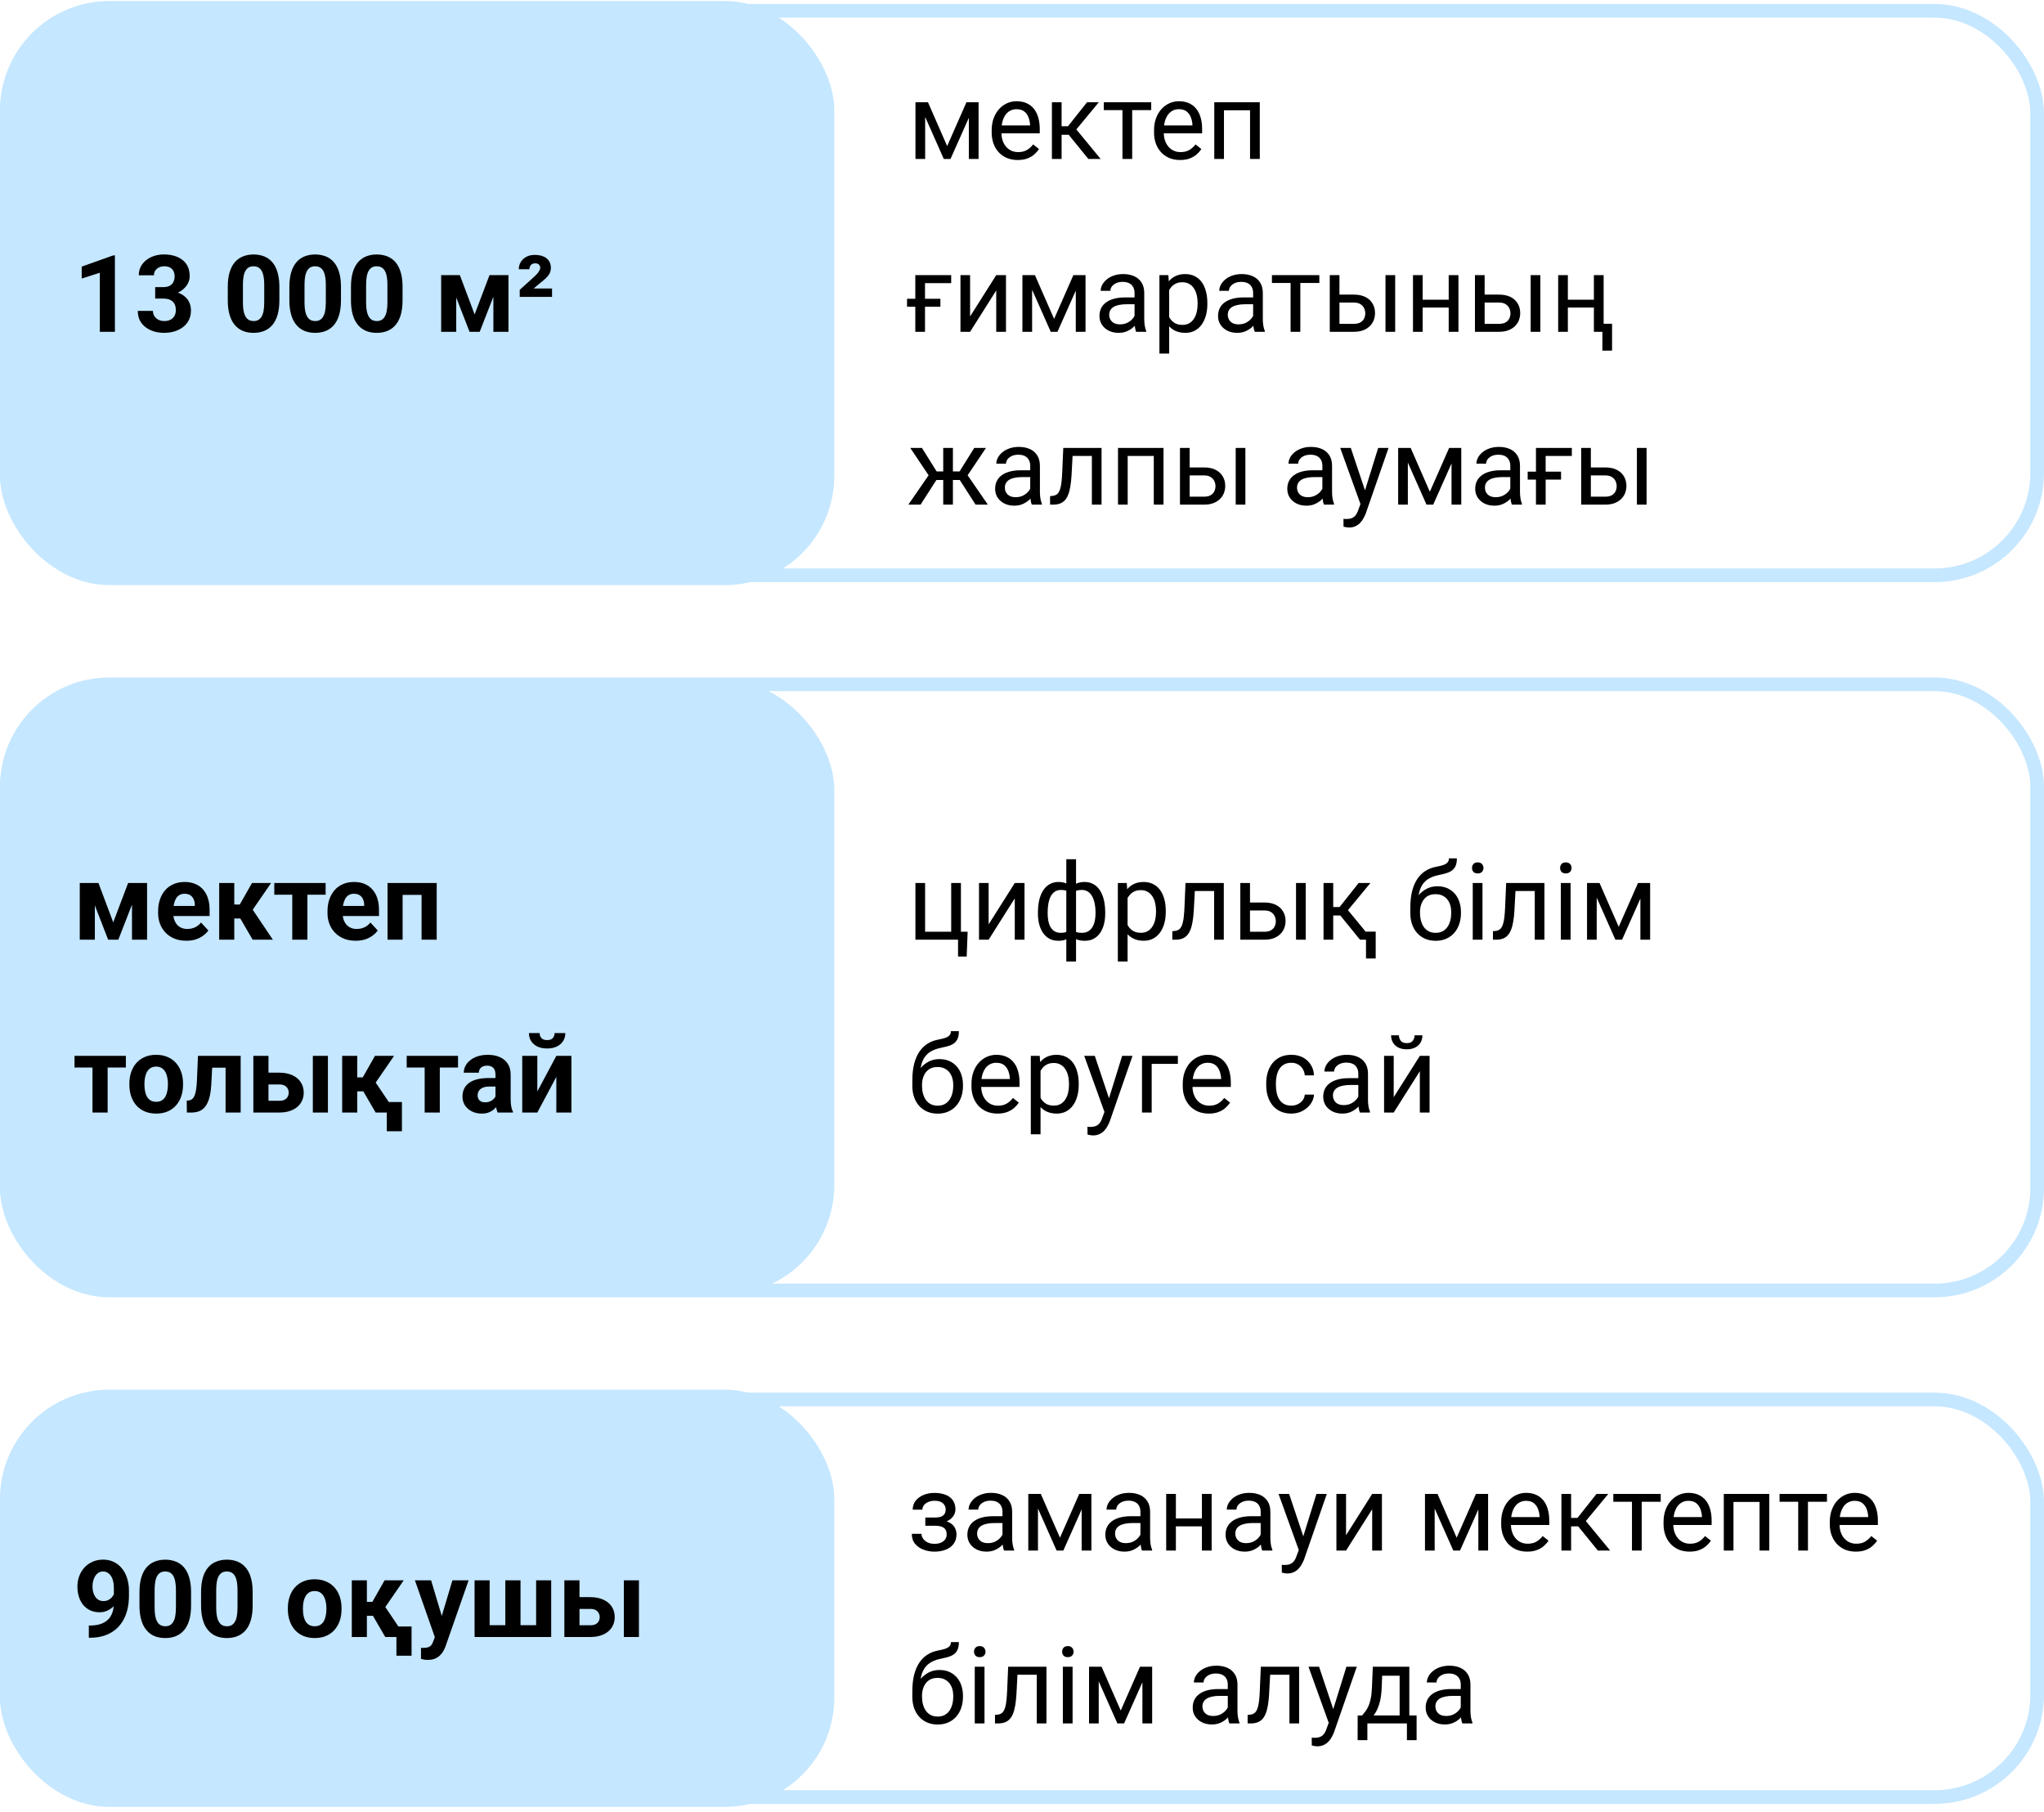 <?xml version="1.0" encoding="UTF-8"?> <svg xmlns="http://www.w3.org/2000/svg" width="343" height="304" viewBox="0 0 343 304" fill="none"><rect x="1.147" y="1.819" width="340.706" height="94.706" rx="17.204" stroke="#C5E7FF" stroke-width="2.294"></rect><rect y="0.172" width="140" height="98" rx="18.351" fill="#C5E7FF"></rect><path d="M19.283 42.849V55.672H16.752V45.767L13.711 46.733V44.738L19.011 42.849H19.283ZM26.042 48.175H27.395C27.829 48.175 28.186 48.102 28.468 47.955C28.749 47.803 28.957 47.592 29.092 47.322C29.232 47.047 29.303 46.727 29.303 46.364C29.303 46.036 29.238 45.746 29.109 45.494C28.986 45.236 28.796 45.037 28.538 44.897C28.28 44.75 27.955 44.677 27.562 44.677C27.252 44.677 26.965 44.738 26.701 44.861C26.438 44.984 26.227 45.157 26.068 45.38C25.91 45.602 25.831 45.872 25.831 46.188H23.291C23.291 45.485 23.479 44.873 23.854 44.352C24.234 43.83 24.744 43.423 25.383 43.13C26.021 42.837 26.725 42.69 27.492 42.69C28.359 42.69 29.118 42.831 29.769 43.112C30.419 43.388 30.926 43.795 31.289 44.334C31.652 44.873 31.834 45.541 31.834 46.338C31.834 46.742 31.74 47.135 31.553 47.516C31.365 47.891 31.096 48.23 30.744 48.535C30.398 48.834 29.977 49.074 29.479 49.256C28.98 49.432 28.421 49.52 27.8 49.52H26.042V48.175ZM26.042 50.1V48.79H27.8C28.497 48.79 29.109 48.869 29.637 49.027C30.164 49.185 30.606 49.414 30.964 49.713C31.321 50.006 31.591 50.355 31.773 50.759C31.954 51.157 32.045 51.6 32.045 52.086C32.045 52.684 31.931 53.217 31.702 53.685C31.474 54.148 31.151 54.541 30.735 54.863C30.325 55.185 29.845 55.432 29.294 55.602C28.743 55.766 28.143 55.848 27.492 55.848C26.953 55.848 26.423 55.774 25.901 55.628C25.386 55.476 24.917 55.25 24.495 54.951C24.079 54.647 23.745 54.266 23.493 53.809C23.247 53.346 23.124 52.798 23.124 52.165H25.664C25.664 52.493 25.746 52.786 25.91 53.044C26.074 53.302 26.3 53.504 26.587 53.65C26.88 53.797 27.205 53.87 27.562 53.87C27.967 53.87 28.312 53.797 28.6 53.65C28.893 53.498 29.115 53.287 29.268 53.018C29.426 52.742 29.505 52.423 29.505 52.06C29.505 51.591 29.42 51.216 29.25 50.935C29.08 50.648 28.837 50.437 28.52 50.302C28.204 50.167 27.829 50.1 27.395 50.1H26.042ZM46.881 48.148V50.363C46.881 51.324 46.778 52.153 46.573 52.851C46.368 53.542 46.072 54.11 45.685 54.556C45.305 54.995 44.851 55.32 44.323 55.531C43.796 55.742 43.21 55.848 42.565 55.848C42.05 55.848 41.569 55.783 41.124 55.654C40.679 55.52 40.277 55.312 39.92 55.03C39.568 54.749 39.264 54.395 39.006 53.967C38.754 53.533 38.56 53.018 38.426 52.42C38.291 51.822 38.224 51.137 38.224 50.363V48.148C38.224 47.188 38.326 46.364 38.531 45.679C38.742 44.987 39.038 44.422 39.419 43.982C39.806 43.543 40.263 43.221 40.79 43.016C41.317 42.805 41.903 42.699 42.548 42.699C43.063 42.699 43.541 42.767 43.98 42.901C44.426 43.03 44.827 43.232 45.185 43.508C45.542 43.783 45.847 44.138 46.099 44.571C46.351 44.999 46.544 45.512 46.679 46.109C46.813 46.701 46.881 47.381 46.881 48.148ZM44.341 50.697V47.806C44.341 47.343 44.315 46.938 44.262 46.593C44.215 46.247 44.142 45.954 44.042 45.714C43.942 45.468 43.819 45.269 43.673 45.116C43.526 44.964 43.359 44.852 43.172 44.782C42.984 44.712 42.776 44.677 42.548 44.677C42.261 44.677 42.006 44.732 41.783 44.844C41.566 44.955 41.382 45.134 41.23 45.38C41.077 45.62 40.96 45.942 40.878 46.347C40.802 46.745 40.764 47.231 40.764 47.806V50.697C40.764 51.16 40.787 51.567 40.834 51.919C40.887 52.27 40.963 52.572 41.062 52.824C41.168 53.07 41.291 53.273 41.432 53.431C41.578 53.583 41.745 53.694 41.933 53.765C42.126 53.835 42.337 53.87 42.565 53.87C42.847 53.87 43.096 53.815 43.312 53.703C43.535 53.586 43.723 53.404 43.875 53.158C44.033 52.906 44.15 52.578 44.227 52.174C44.303 51.77 44.341 51.277 44.341 50.697ZM57.217 48.148V50.363C57.217 51.324 57.114 52.153 56.909 52.851C56.704 53.542 56.408 54.11 56.022 54.556C55.641 54.995 55.187 55.32 54.659 55.531C54.132 55.742 53.546 55.848 52.901 55.848C52.386 55.848 51.905 55.783 51.46 55.654C51.015 55.52 50.613 55.312 50.256 55.03C49.904 54.749 49.6 54.395 49.342 53.967C49.09 53.533 48.897 53.018 48.762 52.42C48.627 51.822 48.56 51.137 48.56 50.363V48.148C48.56 47.188 48.662 46.364 48.867 45.679C49.078 44.987 49.374 44.422 49.755 43.982C50.142 43.543 50.599 43.221 51.126 43.016C51.653 42.805 52.239 42.699 52.884 42.699C53.399 42.699 53.877 42.767 54.316 42.901C54.762 43.03 55.163 43.232 55.52 43.508C55.878 43.783 56.183 44.138 56.435 44.571C56.687 44.999 56.88 45.512 57.015 46.109C57.149 46.701 57.217 47.381 57.217 48.148ZM54.677 50.697V47.806C54.677 47.343 54.65 46.938 54.598 46.593C54.551 46.247 54.477 45.954 54.378 45.714C54.278 45.468 54.155 45.269 54.009 45.116C53.862 44.964 53.695 44.852 53.508 44.782C53.32 44.712 53.112 44.677 52.884 44.677C52.597 44.677 52.342 44.732 52.119 44.844C51.902 44.955 51.718 45.134 51.565 45.38C51.413 45.62 51.296 45.942 51.214 46.347C51.138 46.745 51.1 47.231 51.1 47.806V50.697C51.1 51.16 51.123 51.567 51.17 51.919C51.223 52.27 51.299 52.572 51.398 52.824C51.504 53.07 51.627 53.273 51.768 53.431C51.914 53.583 52.081 53.694 52.269 53.765C52.462 53.835 52.673 53.87 52.901 53.87C53.183 53.87 53.432 53.815 53.648 53.703C53.871 53.586 54.059 53.404 54.211 53.158C54.369 52.906 54.486 52.578 54.562 52.174C54.639 51.77 54.677 51.277 54.677 50.697ZM67.553 48.148V50.363C67.553 51.324 67.45 52.153 67.245 52.851C67.04 53.542 66.744 54.11 66.357 54.556C65.977 54.995 65.522 55.32 64.995 55.531C64.468 55.742 63.882 55.848 63.237 55.848C62.722 55.848 62.241 55.783 61.796 55.654C61.351 55.52 60.949 55.312 60.592 55.03C60.24 54.749 59.935 54.395 59.678 53.967C59.426 53.533 59.232 53.018 59.098 52.42C58.963 51.822 58.895 51.137 58.895 50.363V48.148C58.895 47.188 58.998 46.364 59.203 45.679C59.414 44.987 59.71 44.422 60.091 43.982C60.477 43.543 60.935 43.221 61.462 43.016C61.989 42.805 62.575 42.699 63.22 42.699C63.735 42.699 64.213 42.767 64.652 42.901C65.098 43.03 65.499 43.232 65.856 43.508C66.214 43.783 66.519 44.138 66.77 44.571C67.022 44.999 67.216 45.512 67.351 46.109C67.485 46.701 67.553 47.381 67.553 48.148ZM65.013 50.697V47.806C65.013 47.343 64.986 46.938 64.934 46.593C64.887 46.247 64.814 45.954 64.714 45.714C64.614 45.468 64.491 45.269 64.345 45.116C64.198 44.964 64.031 44.852 63.844 44.782C63.656 44.712 63.448 44.677 63.22 44.677C62.933 44.677 62.678 44.732 62.455 44.844C62.238 44.955 62.054 45.134 61.901 45.38C61.749 45.62 61.632 45.942 61.55 46.347C61.474 46.745 61.435 47.231 61.435 47.806V50.697C61.435 51.16 61.459 51.567 61.506 51.919C61.559 52.27 61.635 52.572 61.734 52.824C61.84 53.07 61.963 53.273 62.103 53.431C62.25 53.583 62.417 53.694 62.605 53.765C62.798 53.835 63.009 53.87 63.237 53.87C63.519 53.87 63.768 53.815 63.984 53.703C64.207 53.586 64.394 53.404 64.547 53.158C64.705 52.906 64.822 52.578 64.898 52.174C64.975 51.77 65.013 51.277 65.013 50.697ZM79.647 52.763L82.143 46.162H84.208L80.499 55.672H78.794L75.103 46.162H77.168L79.647 52.763ZM76.561 46.162V55.672H74.03V46.162H76.561ZM82.793 55.672V46.162H85.324V55.672H82.793ZM92.637 48.403V49.81H87.214V48.632L89.728 46.355C89.944 46.156 90.12 45.969 90.255 45.793C90.39 45.611 90.489 45.45 90.554 45.31C90.624 45.163 90.659 45.043 90.659 44.949C90.659 44.721 90.586 44.536 90.439 44.395C90.299 44.255 90.088 44.185 89.807 44.185C89.484 44.185 89.241 44.284 89.077 44.483C88.919 44.677 88.84 44.908 88.84 45.178H87.056C87.056 44.738 87.164 44.337 87.381 43.974C87.598 43.61 87.905 43.32 88.304 43.103C88.702 42.881 89.177 42.77 89.728 42.77C90.302 42.77 90.791 42.857 91.195 43.033C91.6 43.203 91.907 43.449 92.118 43.772C92.335 44.094 92.443 44.483 92.443 44.94C92.443 45.28 92.373 45.588 92.232 45.863C92.092 46.139 91.881 46.411 91.6 46.681C91.318 46.95 90.961 47.252 90.527 47.586L89.552 48.403H92.637Z" fill="black"></path><path d="M158.94 24.51L162.175 17.162H163.739L159.503 26.672H158.378L154.159 17.162H155.724L158.94 24.51ZM155.249 17.162V26.672H153.623V17.162H155.249ZM162.579 26.672V17.162H164.214V26.672H162.579ZM170.779 26.848C170.117 26.848 169.517 26.736 168.978 26.514C168.444 26.285 167.984 25.966 167.598 25.556C167.217 25.145 166.924 24.659 166.719 24.097C166.514 23.534 166.411 22.919 166.411 22.251V21.882C166.411 21.108 166.525 20.42 166.754 19.816C166.982 19.207 167.293 18.691 167.686 18.27C168.078 17.848 168.523 17.528 169.021 17.311C169.52 17.095 170.035 16.986 170.568 16.986C171.248 16.986 171.834 17.104 172.326 17.338C172.824 17.572 173.231 17.9 173.548 18.322C173.864 18.738 174.099 19.23 174.251 19.799C174.403 20.361 174.479 20.977 174.479 21.645V22.374H167.378V21.047H172.854V20.924C172.83 20.502 172.742 20.092 172.59 19.693C172.443 19.295 172.209 18.967 171.887 18.709C171.564 18.451 171.125 18.322 170.568 18.322C170.199 18.322 169.859 18.401 169.549 18.56C169.238 18.712 168.972 18.94 168.749 19.245C168.526 19.55 168.354 19.922 168.23 20.361C168.107 20.801 168.046 21.308 168.046 21.882V22.251C168.046 22.702 168.107 23.127 168.23 23.525C168.359 23.918 168.544 24.264 168.784 24.562C169.03 24.861 169.326 25.096 169.672 25.266C170.023 25.436 170.422 25.52 170.867 25.52C171.441 25.52 171.928 25.403 172.326 25.169C172.725 24.935 173.073 24.621 173.372 24.229L174.356 25.011C174.151 25.321 173.891 25.617 173.574 25.898C173.258 26.18 172.868 26.408 172.405 26.584C171.948 26.76 171.406 26.848 170.779 26.848ZM178.145 17.162V26.672H176.519V17.162H178.145ZM184.385 17.162L179.876 22.611H177.6L177.354 21.188H179.217L182.407 17.162H184.385ZM182.636 26.672L179.138 22.365L180.184 21.188L184.701 26.672H182.636ZM189.992 17.162V26.672H188.357V17.162H189.992ZM193.183 17.162V18.48H185.229V17.162H193.183ZM198.025 26.848C197.363 26.848 196.763 26.736 196.224 26.514C195.69 26.285 195.23 25.966 194.844 25.556C194.463 25.145 194.17 24.659 193.965 24.097C193.76 23.534 193.657 22.919 193.657 22.251V21.882C193.657 21.108 193.771 20.42 194 19.816C194.229 19.207 194.539 18.691 194.932 18.27C195.324 17.848 195.77 17.528 196.268 17.311C196.766 17.095 197.281 16.986 197.814 16.986C198.494 16.986 199.08 17.104 199.572 17.338C200.07 17.572 200.478 17.9 200.794 18.322C201.11 18.738 201.345 19.23 201.497 19.799C201.649 20.361 201.726 20.977 201.726 21.645V22.374H194.624V21.047H200.1V20.924C200.076 20.502 199.988 20.092 199.836 19.693C199.689 19.295 199.455 18.967 199.133 18.709C198.811 18.451 198.371 18.322 197.814 18.322C197.445 18.322 197.105 18.401 196.795 18.56C196.484 18.712 196.218 18.94 195.995 19.245C195.772 19.55 195.6 19.922 195.477 20.361C195.354 20.801 195.292 21.308 195.292 21.882V22.251C195.292 22.702 195.354 23.127 195.477 23.525C195.605 23.918 195.79 24.264 196.03 24.562C196.276 24.861 196.572 25.096 196.918 25.266C197.27 25.436 197.668 25.52 198.113 25.52C198.688 25.52 199.174 25.403 199.572 25.169C199.971 24.935 200.319 24.621 200.618 24.229L201.603 25.011C201.397 25.321 201.137 25.617 200.82 25.898C200.504 26.18 200.114 26.408 199.651 26.584C199.194 26.76 198.652 26.848 198.025 26.848ZM209.961 17.162V18.507H205.153V17.162H209.961ZM205.391 17.162V26.672H203.765V17.162H205.391ZM211.402 17.162V26.672H209.768V17.162H211.402ZM159.617 46.162V47.507H155.223V55.672H153.597V46.162H159.617ZM157.807 50.135V51.471H152.208V50.135H157.807ZM162.79 53.097L167.176 46.162H168.811V55.672H167.176V48.737L162.79 55.672H161.173V46.162H162.79V53.097ZM176.888 53.51L180.122 46.162H181.687L177.45 55.672H176.325L172.106 46.162H173.671L176.888 53.51ZM173.196 46.162V55.672H171.57V46.162H173.196ZM180.526 55.672V46.162H182.161V55.672H180.526ZM190.388 54.046V49.15C190.388 48.775 190.312 48.45 190.159 48.175C190.013 47.894 189.79 47.677 189.491 47.524C189.192 47.372 188.823 47.296 188.384 47.296C187.974 47.296 187.613 47.366 187.303 47.507C186.998 47.648 186.758 47.832 186.582 48.06C186.412 48.289 186.327 48.535 186.327 48.799H184.701C184.701 48.459 184.789 48.122 184.965 47.788C185.141 47.454 185.393 47.152 185.721 46.883C186.055 46.607 186.453 46.391 186.916 46.232C187.385 46.068 187.906 45.986 188.48 45.986C189.172 45.986 189.781 46.103 190.309 46.338C190.842 46.572 191.258 46.927 191.557 47.401C191.861 47.87 192.014 48.459 192.014 49.168V53.598C192.014 53.914 192.04 54.251 192.093 54.608C192.151 54.966 192.236 55.273 192.348 55.531V55.672H190.651C190.569 55.484 190.505 55.235 190.458 54.925C190.411 54.608 190.388 54.315 190.388 54.046ZM190.669 49.906L190.687 51.049H189.043C188.58 51.049 188.167 51.087 187.804 51.163C187.44 51.233 187.136 51.342 186.89 51.488C186.644 51.635 186.456 51.819 186.327 52.042C186.198 52.259 186.134 52.514 186.134 52.807C186.134 53.105 186.201 53.378 186.336 53.624C186.471 53.87 186.673 54.066 186.942 54.213C187.218 54.353 187.555 54.424 187.953 54.424C188.451 54.424 188.891 54.318 189.271 54.107C189.652 53.897 189.954 53.639 190.177 53.334C190.405 53.029 190.528 52.733 190.546 52.446L191.24 53.228C191.199 53.475 191.088 53.747 190.906 54.046C190.725 54.345 190.481 54.632 190.177 54.907C189.878 55.177 189.521 55.402 189.104 55.584C188.694 55.76 188.231 55.848 187.716 55.848C187.071 55.848 186.506 55.722 186.02 55.47C185.539 55.218 185.164 54.881 184.895 54.459C184.631 54.031 184.499 53.554 184.499 53.026C184.499 52.517 184.599 52.068 184.798 51.682C184.997 51.289 185.284 50.964 185.659 50.706C186.034 50.442 186.485 50.243 187.013 50.108C187.54 49.974 188.129 49.906 188.779 49.906H190.669ZM196.197 47.99V59.328H194.562V46.162H196.057L196.197 47.99ZM202.604 50.838V51.023C202.604 51.714 202.522 52.355 202.358 52.947C202.194 53.533 201.954 54.043 201.638 54.477C201.327 54.91 200.943 55.247 200.486 55.487C200.029 55.727 199.505 55.848 198.913 55.848C198.31 55.848 197.776 55.748 197.313 55.549C196.851 55.35 196.458 55.06 196.136 54.679C195.813 54.298 195.556 53.841 195.362 53.308C195.175 52.774 195.046 52.174 194.976 51.506V50.522C195.046 49.818 195.178 49.188 195.371 48.632C195.564 48.075 195.819 47.601 196.136 47.208C196.458 46.81 196.848 46.508 197.305 46.303C197.762 46.092 198.289 45.986 198.887 45.986C199.484 45.986 200.015 46.103 200.478 46.338C200.94 46.566 201.33 46.895 201.646 47.322C201.963 47.75 202.2 48.263 202.358 48.86C202.522 49.452 202.604 50.111 202.604 50.838ZM200.97 51.023V50.838C200.97 50.363 200.92 49.918 200.82 49.502C200.721 49.08 200.565 48.711 200.354 48.395C200.149 48.072 199.886 47.82 199.563 47.639C199.241 47.451 198.857 47.357 198.412 47.357C198.002 47.357 197.645 47.428 197.34 47.568C197.041 47.709 196.786 47.899 196.575 48.14C196.364 48.374 196.191 48.644 196.057 48.948C195.928 49.247 195.831 49.558 195.767 49.88V52.156C195.884 52.566 196.048 52.953 196.259 53.316C196.47 53.674 196.751 53.964 197.103 54.187C197.454 54.403 197.896 54.512 198.43 54.512C198.869 54.512 199.247 54.421 199.563 54.239C199.886 54.052 200.149 53.797 200.354 53.475C200.565 53.152 200.721 52.783 200.82 52.367C200.92 51.945 200.97 51.497 200.97 51.023ZM210.286 54.046V49.15C210.286 48.775 210.21 48.45 210.058 48.175C209.911 47.894 209.688 47.677 209.39 47.524C209.091 47.372 208.722 47.296 208.282 47.296C207.872 47.296 207.512 47.366 207.201 47.507C206.896 47.648 206.656 47.832 206.48 48.06C206.311 48.289 206.226 48.535 206.226 48.799H204.6C204.6 48.459 204.688 48.122 204.863 47.788C205.039 47.454 205.291 47.152 205.619 46.883C205.953 46.607 206.352 46.391 206.814 46.232C207.283 46.068 207.805 45.986 208.379 45.986C209.07 45.986 209.68 46.103 210.207 46.338C210.74 46.572 211.156 46.927 211.455 47.401C211.76 47.87 211.912 48.459 211.912 49.168V53.598C211.912 53.914 211.938 54.251 211.991 54.608C212.05 54.966 212.135 55.273 212.246 55.531V55.672H210.55C210.468 55.484 210.403 55.235 210.356 54.925C210.31 54.608 210.286 54.315 210.286 54.046ZM210.567 49.906L210.585 51.049H208.941C208.479 51.049 208.065 51.087 207.702 51.163C207.339 51.233 207.034 51.342 206.788 51.488C206.542 51.635 206.354 51.819 206.226 52.042C206.097 52.259 206.032 52.514 206.032 52.807C206.032 53.105 206.1 53.378 206.234 53.624C206.369 53.87 206.571 54.066 206.841 54.213C207.116 54.353 207.453 54.424 207.852 54.424C208.35 54.424 208.789 54.318 209.17 54.107C209.551 53.897 209.853 53.639 210.075 53.334C210.304 53.029 210.427 52.733 210.444 52.446L211.139 53.228C211.098 53.475 210.986 53.747 210.805 54.046C210.623 54.345 210.38 54.632 210.075 54.907C209.776 55.177 209.419 55.402 209.003 55.584C208.593 55.76 208.13 55.848 207.614 55.848C206.97 55.848 206.404 55.722 205.918 55.47C205.438 55.218 205.062 54.881 204.793 54.459C204.529 54.031 204.397 53.554 204.397 53.026C204.397 52.517 204.497 52.068 204.696 51.682C204.896 51.289 205.183 50.964 205.558 50.706C205.933 50.442 206.384 50.243 206.911 50.108C207.438 49.974 208.027 49.906 208.678 49.906H210.567ZM218.205 46.162V55.672H216.57V46.162H218.205ZM221.396 46.162V47.48H213.441V46.162H221.396ZM224.331 49.432H227.188C227.955 49.432 228.603 49.566 229.13 49.836C229.657 50.1 230.056 50.466 230.325 50.935C230.601 51.398 230.738 51.925 230.738 52.517C230.738 52.956 230.662 53.369 230.51 53.756C230.357 54.137 230.129 54.471 229.824 54.758C229.525 55.045 229.153 55.27 228.708 55.435C228.269 55.593 227.762 55.672 227.188 55.672H223.145V46.162H224.771V54.336H227.188C227.656 54.336 228.031 54.251 228.312 54.081C228.594 53.911 228.796 53.691 228.919 53.422C229.042 53.152 229.104 52.871 229.104 52.578C229.104 52.291 229.042 52.01 228.919 51.734C228.796 51.459 228.594 51.23 228.312 51.049C228.031 50.861 227.656 50.768 227.188 50.768H224.331V49.432ZM234.122 46.162V55.672H232.496V46.162H234.122ZM243.421 50.284V51.602H238.394V50.284H243.421ZM238.736 46.162V55.672H237.11V46.162H238.736ZM244.739 46.162V55.672H243.104V46.162H244.739ZM248.694 49.432H251.551C252.318 49.432 252.966 49.566 253.493 49.836C254.021 50.1 254.419 50.466 254.688 50.935C254.964 51.398 255.102 51.925 255.102 52.517C255.102 52.956 255.025 53.369 254.873 53.756C254.721 54.137 254.492 54.471 254.188 54.758C253.889 55.045 253.517 55.27 253.071 55.435C252.632 55.593 252.125 55.672 251.551 55.672H247.508V46.162H249.134V54.336H251.551C252.02 54.336 252.395 54.251 252.676 54.081C252.957 53.911 253.159 53.691 253.282 53.422C253.405 53.152 253.467 52.871 253.467 52.578C253.467 52.291 253.405 52.01 253.282 51.734C253.159 51.459 252.957 51.23 252.676 51.049C252.395 50.861 252.02 50.768 251.551 50.768H248.694V49.432ZM258.485 46.162V55.672H256.859V46.162H258.485ZM267.784 50.284V51.602H262.757V50.284H267.784ZM263.1 46.162V55.672H261.474V46.162H263.1ZM269.103 46.162V55.672H267.468V46.162H269.103ZM270.518 54.318V58.827H268.892V54.318H270.518ZM156.356 80.532L152.753 75.162H154.713L157.174 79.1H159.072L158.835 80.532H156.356ZM157.244 80.365L154.484 84.672H152.428L156.216 79.188L157.244 80.365ZM159.907 75.162V84.672H158.281V75.162H159.907ZM165.453 75.162L161.85 80.532H159.371L159.116 79.1H161.023L163.484 75.162H165.453ZM163.713 84.672L160.944 80.365L161.99 79.188L165.77 84.672H163.713ZM172.88 83.046V78.15C172.88 77.775 172.804 77.45 172.651 77.175C172.505 76.894 172.282 76.677 171.983 76.524C171.685 76.372 171.315 76.296 170.876 76.296C170.466 76.296 170.105 76.366 169.795 76.507C169.49 76.647 169.25 76.832 169.074 77.061C168.904 77.289 168.819 77.535 168.819 77.799H167.193C167.193 77.459 167.281 77.122 167.457 76.788C167.633 76.454 167.885 76.152 168.213 75.883C168.547 75.607 168.945 75.391 169.408 75.232C169.877 75.068 170.398 74.986 170.973 74.986C171.664 74.986 172.273 75.103 172.801 75.338C173.334 75.572 173.75 75.927 174.049 76.401C174.354 76.87 174.506 77.459 174.506 78.168V82.598C174.506 82.914 174.532 83.251 174.585 83.608C174.644 83.966 174.729 84.273 174.84 84.531V84.672H173.144C173.062 84.484 172.997 84.235 172.95 83.925C172.903 83.608 172.88 83.315 172.88 83.046ZM173.161 78.906L173.179 80.049H171.535C171.072 80.049 170.659 80.087 170.296 80.163C169.933 80.233 169.628 80.342 169.382 80.488C169.136 80.635 168.948 80.819 168.819 81.042C168.69 81.259 168.626 81.514 168.626 81.807C168.626 82.106 168.693 82.378 168.828 82.624C168.963 82.87 169.165 83.066 169.435 83.213C169.71 83.353 170.047 83.424 170.445 83.424C170.943 83.424 171.383 83.318 171.764 83.107C172.145 82.897 172.446 82.639 172.669 82.334C172.897 82.029 173.021 81.733 173.038 81.446L173.732 82.228C173.691 82.475 173.58 82.747 173.398 83.046C173.217 83.345 172.974 83.632 172.669 83.907C172.37 84.177 172.013 84.402 171.597 84.584C171.187 84.76 170.724 84.848 170.208 84.848C169.563 84.848 168.998 84.722 168.512 84.47C168.031 84.218 167.656 83.881 167.387 83.459C167.123 83.031 166.991 82.554 166.991 82.026C166.991 81.517 167.091 81.068 167.29 80.682C167.489 80.289 167.776 79.964 168.151 79.706C168.526 79.442 168.978 79.243 169.505 79.108C170.032 78.974 170.621 78.906 171.271 78.906H173.161ZM183.418 75.162V76.507H178.821V75.162H183.418ZM184.851 75.162V84.672H183.225V75.162H184.851ZM178.426 75.162H180.061L179.814 79.75C179.773 80.459 179.706 81.086 179.612 81.631C179.524 82.17 179.401 82.633 179.243 83.019C179.091 83.406 178.897 83.723 178.663 83.969C178.435 84.209 178.159 84.388 177.837 84.505C177.515 84.616 177.143 84.672 176.721 84.672H176.211V83.239L176.562 83.213C176.814 83.195 177.028 83.137 177.204 83.037C177.386 82.938 177.538 82.791 177.661 82.598C177.784 82.398 177.884 82.144 177.96 81.833C178.042 81.522 178.104 81.153 178.145 80.726C178.191 80.298 178.227 79.8 178.25 79.231L178.426 75.162ZM193.807 75.162V76.507H188.999V75.162H193.807ZM189.236 75.162V84.672H187.61V75.162H189.236ZM195.248 75.162V84.672H193.613V75.162H195.248ZM199.194 78.432H202.051C202.818 78.432 203.466 78.566 203.993 78.836C204.521 79.1 204.919 79.466 205.188 79.935C205.464 80.397 205.602 80.925 205.602 81.517C205.602 81.956 205.525 82.369 205.373 82.756C205.221 83.137 204.992 83.471 204.688 83.758C204.389 84.045 204.017 84.27 203.571 84.435C203.132 84.593 202.625 84.672 202.051 84.672H198.008V75.162H199.634V83.336H202.051C202.52 83.336 202.895 83.251 203.176 83.081C203.457 82.911 203.659 82.691 203.782 82.422C203.905 82.152 203.967 81.871 203.967 81.578C203.967 81.291 203.905 81.01 203.782 80.734C203.659 80.459 203.457 80.231 203.176 80.049C202.895 79.861 202.52 79.768 202.051 79.768H199.194V78.432ZM208.985 75.162V84.672H207.359V75.162H208.985ZM221.905 83.046V78.15C221.905 77.775 221.829 77.45 221.677 77.175C221.53 76.894 221.308 76.677 221.009 76.524C220.71 76.372 220.341 76.296 219.901 76.296C219.491 76.296 219.131 76.366 218.82 76.507C218.516 76.647 218.275 76.832 218.1 77.061C217.93 77.289 217.845 77.535 217.845 77.799H216.219C216.219 77.459 216.307 77.122 216.482 76.788C216.658 76.454 216.91 76.152 217.238 75.883C217.572 75.607 217.971 75.391 218.434 75.232C218.902 75.068 219.424 74.986 219.998 74.986C220.689 74.986 221.299 75.103 221.826 75.338C222.359 75.572 222.775 75.927 223.074 76.401C223.379 76.87 223.531 77.459 223.531 78.168V82.598C223.531 82.914 223.558 83.251 223.61 83.608C223.669 83.966 223.754 84.273 223.865 84.531V84.672H222.169C222.087 84.484 222.022 84.235 221.976 83.925C221.929 83.608 221.905 83.315 221.905 83.046ZM222.187 78.906L222.204 80.049H220.561C220.098 80.049 219.685 80.087 219.321 80.163C218.958 80.233 218.653 80.342 218.407 80.488C218.161 80.635 217.974 80.819 217.845 81.042C217.716 81.259 217.651 81.514 217.651 81.807C217.651 82.106 217.719 82.378 217.854 82.624C217.988 82.87 218.19 83.066 218.46 83.213C218.735 83.353 219.072 83.424 219.471 83.424C219.969 83.424 220.408 83.318 220.789 83.107C221.17 82.897 221.472 82.639 221.694 82.334C221.923 82.029 222.046 81.733 222.063 81.446L222.758 82.228C222.717 82.475 222.605 82.747 222.424 83.046C222.242 83.345 221.999 83.632 221.694 83.907C221.396 84.177 221.038 84.402 220.622 84.584C220.212 84.76 219.749 84.848 219.233 84.848C218.589 84.848 218.023 84.722 217.537 84.47C217.057 84.218 216.682 83.881 216.412 83.459C216.148 83.031 216.017 82.554 216.017 82.026C216.017 81.517 216.116 81.068 216.315 80.682C216.515 80.289 216.802 79.964 217.177 79.706C217.552 79.442 218.003 79.243 218.53 79.108C219.058 78.974 219.646 78.906 220.297 78.906H222.187ZM228.62 83.688L231.266 75.162H233.006L229.191 86.14C229.104 86.374 228.986 86.626 228.84 86.895C228.699 87.171 228.518 87.432 228.295 87.678C228.072 87.924 227.803 88.123 227.486 88.275C227.176 88.434 226.804 88.513 226.37 88.513C226.241 88.513 226.077 88.495 225.878 88.46C225.679 88.425 225.538 88.395 225.456 88.372L225.447 87.054C225.494 87.06 225.567 87.065 225.667 87.071C225.772 87.083 225.846 87.089 225.887 87.089C226.256 87.089 226.569 87.039 226.827 86.939C227.085 86.846 227.302 86.685 227.478 86.456C227.659 86.233 227.814 85.926 227.943 85.533L228.62 83.688ZM226.678 75.162L229.147 82.545L229.569 84.259L228.4 84.856L224.902 75.162H226.678ZM239.94 82.51L243.175 75.162H244.739L240.503 84.672H239.378L235.159 75.162H236.724L239.94 82.51ZM236.249 75.162V84.672H234.623V75.162H236.249ZM243.579 84.672V75.162H245.214V84.672H243.579ZM253.44 83.046V78.15C253.44 77.775 253.364 77.45 253.212 77.175C253.065 76.894 252.843 76.677 252.544 76.524C252.245 76.372 251.876 76.296 251.437 76.296C251.026 76.296 250.666 76.366 250.355 76.507C250.051 76.647 249.811 76.832 249.635 77.061C249.465 77.289 249.38 77.535 249.38 77.799H247.754C247.754 77.459 247.842 77.122 248.018 76.788C248.193 76.454 248.445 76.152 248.773 75.883C249.107 75.607 249.506 75.391 249.969 75.232C250.438 75.068 250.959 74.986 251.533 74.986C252.225 74.986 252.834 75.103 253.361 75.338C253.895 75.572 254.311 75.927 254.609 76.401C254.914 76.87 255.066 77.459 255.066 78.168V82.598C255.066 82.914 255.093 83.251 255.146 83.608C255.204 83.966 255.289 84.273 255.4 84.531V84.672H253.704C253.622 84.484 253.558 84.235 253.511 83.925C253.464 83.608 253.44 83.315 253.44 83.046ZM253.722 78.906L253.739 80.049H252.096C251.633 80.049 251.22 80.087 250.856 80.163C250.493 80.233 250.188 80.342 249.942 80.488C249.696 80.635 249.509 80.819 249.38 81.042C249.251 81.259 249.187 81.514 249.187 81.807C249.187 82.106 249.254 82.378 249.389 82.624C249.523 82.87 249.726 83.066 249.995 83.213C250.271 83.353 250.607 83.424 251.006 83.424C251.504 83.424 251.943 83.318 252.324 83.107C252.705 82.897 253.007 82.639 253.229 82.334C253.458 82.029 253.581 81.733 253.599 81.446L254.293 82.228C254.252 82.475 254.141 82.747 253.959 83.046C253.777 83.345 253.534 83.632 253.229 83.907C252.931 84.177 252.573 84.402 252.157 84.584C251.747 84.76 251.284 84.848 250.769 84.848C250.124 84.848 249.559 84.722 249.072 84.47C248.592 84.218 248.217 83.881 247.947 83.459C247.684 83.031 247.552 82.554 247.552 82.026C247.552 81.517 247.651 81.068 247.851 80.682C248.05 80.289 248.337 79.964 248.712 79.706C249.087 79.442 249.538 79.243 250.065 79.108C250.593 78.974 251.182 78.906 251.832 78.906H253.722ZM263.768 75.162V76.507H259.373V84.672H257.747V75.162H263.768ZM261.957 79.135V80.471H256.358V79.135H261.957ZM266.519 78.432H269.375C270.143 78.432 270.79 78.566 271.317 78.836C271.845 79.1 272.243 79.466 272.513 79.935C272.788 80.397 272.926 80.925 272.926 81.517C272.926 81.956 272.85 82.369 272.697 82.756C272.545 83.137 272.316 83.471 272.012 83.758C271.713 84.045 271.341 84.27 270.896 84.435C270.456 84.593 269.949 84.672 269.375 84.672H265.332V75.162H266.958V83.336H269.375C269.844 83.336 270.219 83.251 270.5 83.081C270.781 82.911 270.983 82.691 271.106 82.422C271.229 82.152 271.291 81.871 271.291 81.578C271.291 81.291 271.229 81.01 271.106 80.734C270.983 80.459 270.781 80.231 270.5 80.049C270.219 79.861 269.844 79.768 269.375 79.768H266.519V78.432ZM276.31 75.162V84.672H274.684V75.162H276.31Z" fill="black"></path><rect x="1.147" y="114.819" width="340.706" height="101.706" rx="17.204" stroke="#C5E7FF" stroke-width="2.294"></rect><rect y="114.172" width="140" height="103" rx="18.351" fill="#C5E7FF"></rect><path d="M19.002 154.763L21.498 148.162H23.564L19.855 157.672H18.149L14.458 148.162H16.523L19.002 154.763ZM15.917 148.162V157.672H13.386V148.162H15.917ZM22.148 157.672V148.162H24.68V157.672H22.148ZM31.271 157.848C30.533 157.848 29.871 157.73 29.285 157.496C28.699 157.256 28.201 156.925 27.791 156.503C27.387 156.081 27.076 155.592 26.859 155.035C26.643 154.473 26.534 153.875 26.534 153.242V152.891C26.534 152.17 26.637 151.511 26.842 150.913C27.047 150.315 27.34 149.797 27.721 149.357C28.107 148.918 28.576 148.581 29.127 148.347C29.678 148.106 30.299 147.986 30.99 147.986C31.664 147.986 32.262 148.098 32.783 148.32C33.305 148.543 33.741 148.859 34.093 149.27C34.45 149.68 34.72 150.172 34.901 150.746C35.083 151.314 35.174 151.947 35.174 152.645V153.699H27.615V152.012H32.687V151.818C32.687 151.467 32.622 151.153 32.493 150.878C32.37 150.597 32.183 150.374 31.931 150.21C31.679 150.046 31.356 149.964 30.964 149.964C30.63 149.964 30.343 150.037 30.102 150.184C29.862 150.33 29.666 150.535 29.514 150.799C29.367 151.062 29.256 151.373 29.18 151.73C29.109 152.082 29.074 152.469 29.074 152.891V153.242C29.074 153.623 29.127 153.975 29.232 154.297C29.344 154.619 29.499 154.897 29.698 155.132C29.903 155.366 30.149 155.548 30.436 155.677C30.73 155.806 31.061 155.87 31.43 155.87C31.887 155.87 32.312 155.782 32.704 155.606C33.102 155.425 33.445 155.152 33.732 154.789L34.963 156.125C34.764 156.412 34.491 156.688 34.145 156.951C33.806 157.215 33.395 157.432 32.915 157.602C32.435 157.766 31.887 157.848 31.271 157.848ZM39.313 148.162V157.672H36.782V148.162H39.313ZM45.492 148.162L41.397 154.112H38.865L38.558 151.774H40.236L42.284 148.162H45.492ZM42.398 157.672L40.06 153.655L42.267 152.434L45.791 157.672H42.398ZM51.583 148.162V157.672H49.043V148.162H51.583ZM54.642 148.162V150.122H46.028V148.162H54.642ZM59.695 157.848C58.957 157.848 58.295 157.73 57.709 157.496C57.123 157.256 56.625 156.925 56.215 156.503C55.81 156.081 55.5 155.592 55.283 155.035C55.066 154.473 54.958 153.875 54.958 153.242V152.891C54.958 152.17 55.06 151.511 55.266 150.913C55.471 150.315 55.764 149.797 56.145 149.357C56.531 148.918 57 148.581 57.551 148.347C58.102 148.106 58.723 147.986 59.414 147.986C60.088 147.986 60.685 148.098 61.207 148.32C61.728 148.543 62.165 148.859 62.517 149.27C62.874 149.68 63.144 150.172 63.325 150.746C63.507 151.314 63.598 151.947 63.598 152.645V153.699H56.039V152.012H61.11V151.818C61.11 151.467 61.046 151.153 60.917 150.878C60.794 150.597 60.606 150.374 60.355 150.21C60.102 150.046 59.78 149.964 59.388 149.964C59.054 149.964 58.767 150.037 58.526 150.184C58.286 150.33 58.09 150.535 57.938 150.799C57.791 151.062 57.68 151.373 57.603 151.73C57.533 152.082 57.498 152.469 57.498 152.891V153.242C57.498 153.623 57.551 153.975 57.656 154.297C57.768 154.619 57.923 154.897 58.122 155.132C58.327 155.366 58.573 155.548 58.86 155.677C59.153 155.806 59.484 155.87 59.853 155.87C60.31 155.87 60.735 155.782 61.128 155.606C61.526 155.425 61.869 155.152 62.156 154.789L63.387 156.125C63.188 156.412 62.915 156.688 62.569 156.951C62.23 157.215 61.819 157.432 61.339 157.602C60.858 157.766 60.31 157.848 59.695 157.848ZM71.438 148.162V150.148H66.832V148.162H71.438ZM67.561 148.162V157.672H65.03V148.162H67.561ZM73.283 148.162V157.672H70.743V148.162H73.283ZM18.061 177.162V186.672H15.521V177.162H18.061ZM21.12 177.162V179.122H12.507V177.162H21.12ZM21.709 182.014V181.829C21.709 181.132 21.809 180.49 22.008 179.904C22.207 179.312 22.497 178.8 22.878 178.366C23.259 177.933 23.727 177.596 24.284 177.355C24.841 177.109 25.48 176.986 26.2 176.986C26.921 176.986 27.562 177.109 28.125 177.355C28.688 177.596 29.159 177.933 29.54 178.366C29.927 178.8 30.22 179.312 30.419 179.904C30.618 180.49 30.718 181.132 30.718 181.829V182.014C30.718 182.705 30.618 183.347 30.419 183.938C30.22 184.524 29.927 185.037 29.54 185.477C29.159 185.91 28.69 186.247 28.134 186.487C27.577 186.728 26.939 186.848 26.218 186.848C25.497 186.848 24.855 186.728 24.293 186.487C23.736 186.247 23.265 185.91 22.878 185.477C22.497 185.037 22.207 184.524 22.008 183.938C21.809 183.347 21.709 182.705 21.709 182.014ZM24.24 181.829V182.014C24.24 182.412 24.275 182.784 24.346 183.13C24.416 183.476 24.527 183.78 24.68 184.044C24.838 184.302 25.043 184.504 25.295 184.65C25.547 184.797 25.855 184.87 26.218 184.87C26.569 184.87 26.871 184.797 27.123 184.65C27.375 184.504 27.577 184.302 27.73 184.044C27.882 183.78 27.993 183.476 28.064 183.13C28.14 182.784 28.178 182.412 28.178 182.014V181.829C28.178 181.442 28.14 181.079 28.064 180.739C27.993 180.394 27.879 180.089 27.721 179.825C27.568 179.556 27.366 179.345 27.114 179.192C26.862 179.04 26.558 178.964 26.2 178.964C25.843 178.964 25.538 179.04 25.286 179.192C25.04 179.345 24.838 179.556 24.68 179.825C24.527 180.089 24.416 180.394 24.346 180.739C24.275 181.079 24.24 181.442 24.24 181.829ZM38.531 177.162V179.148H33.855V177.162H38.531ZM40.386 177.162V186.672H37.855V177.162H40.386ZM33.223 177.162H35.71L35.455 181.961C35.42 182.646 35.347 183.25 35.235 183.771C35.124 184.293 34.975 184.738 34.787 185.107C34.605 185.477 34.386 185.778 34.128 186.013C33.876 186.241 33.58 186.408 33.24 186.514C32.906 186.619 32.537 186.672 32.133 186.672H31.359L31.333 184.677L31.658 184.642C31.846 184.624 32.01 184.571 32.15 184.483C32.297 184.39 32.42 184.258 32.52 184.088C32.625 183.912 32.713 183.692 32.783 183.429C32.853 183.159 32.909 182.843 32.95 182.479C32.997 182.116 33.029 181.697 33.047 181.223L33.223 177.162ZM44.095 179.983H46.855C47.722 179.983 48.46 180.127 49.069 180.414C49.685 180.695 50.153 181.088 50.476 181.592C50.804 182.096 50.968 182.679 50.968 183.341C50.968 183.821 50.874 184.267 50.687 184.677C50.505 185.081 50.238 185.433 49.887 185.731C49.535 186.03 49.105 186.262 48.595 186.426C48.085 186.59 47.505 186.672 46.855 186.672H42.513V177.162H45.053V184.703H46.855C47.235 184.703 47.54 184.642 47.769 184.519C48.003 184.39 48.173 184.223 48.278 184.018C48.39 183.812 48.445 183.59 48.445 183.35C48.445 183.098 48.39 182.869 48.278 182.664C48.173 182.453 48.003 182.283 47.769 182.154C47.54 182.025 47.235 181.961 46.855 181.961H44.095V179.983ZM55.028 177.162V186.672H52.497V177.162H55.028ZM59.95 177.162V186.672H57.419V177.162H59.95ZM66.129 177.162L62.033 183.112H59.502L59.194 180.774H60.873L62.921 177.162H66.129ZM63.035 186.672L60.697 182.655L62.903 181.434L66.428 186.672H63.035ZM67.447 184.905V189.81H64.907V184.905H67.447ZM73.802 177.162V186.672H71.262V177.162H73.802ZM76.86 177.162V179.122H68.247V177.162H76.86ZM83.144 184.527V180.291C83.144 179.986 83.095 179.726 82.995 179.509C82.895 179.286 82.74 179.113 82.529 178.99C82.324 178.867 82.058 178.806 81.73 178.806C81.448 178.806 81.205 178.855 81 178.955C80.795 179.049 80.637 179.187 80.525 179.368C80.414 179.544 80.358 179.752 80.358 179.992H77.827C77.827 179.588 77.921 179.204 78.108 178.841C78.296 178.478 78.568 178.158 78.926 177.883C79.283 177.602 79.708 177.382 80.2 177.224C80.698 177.065 81.255 176.986 81.87 176.986C82.608 176.986 83.265 177.109 83.839 177.355C84.413 177.602 84.864 177.971 85.192 178.463C85.526 178.955 85.693 179.57 85.693 180.309V184.378C85.693 184.899 85.726 185.327 85.79 185.661C85.855 185.989 85.948 186.276 86.071 186.522V186.672H83.514C83.391 186.414 83.297 186.092 83.232 185.705C83.174 185.312 83.144 184.92 83.144 184.527ZM83.478 180.88L83.496 182.312H82.081C81.747 182.312 81.457 182.351 81.211 182.427C80.965 182.503 80.763 182.611 80.605 182.752C80.446 182.887 80.329 183.045 80.253 183.227C80.183 183.408 80.147 183.607 80.147 183.824C80.147 184.041 80.197 184.237 80.297 184.413C80.397 184.583 80.54 184.718 80.728 184.817C80.915 184.911 81.135 184.958 81.387 184.958C81.768 184.958 82.099 184.882 82.38 184.729C82.661 184.577 82.878 184.39 83.03 184.167C83.189 183.944 83.27 183.733 83.276 183.534L83.944 184.606C83.851 184.847 83.722 185.096 83.558 185.354C83.399 185.611 83.197 185.854 82.951 186.083C82.705 186.306 82.409 186.49 82.064 186.637C81.718 186.777 81.308 186.848 80.833 186.848C80.23 186.848 79.682 186.728 79.189 186.487C78.703 186.241 78.316 185.904 78.029 185.477C77.748 185.043 77.607 184.551 77.607 184C77.607 183.502 77.701 183.06 77.889 182.673C78.076 182.286 78.352 181.961 78.715 181.697C79.084 181.428 79.544 181.226 80.095 181.091C80.645 180.95 81.284 180.88 82.011 180.88H83.478ZM90.167 183.139L93.357 177.162H95.889V186.672H93.357V180.687L90.167 186.672H87.636V177.162H90.167V183.139ZM93.067 173.339H94.869C94.869 173.843 94.743 174.291 94.491 174.684C94.245 175.07 93.894 175.375 93.436 175.598C92.98 175.814 92.44 175.923 91.819 175.923C90.876 175.923 90.129 175.683 89.578 175.202C89.033 174.722 88.761 174.101 88.761 173.339H90.554C90.554 173.644 90.647 173.916 90.835 174.156C91.028 174.396 91.356 174.517 91.819 174.517C92.276 174.517 92.599 174.396 92.786 174.156C92.974 173.916 93.067 173.644 93.067 173.339Z" fill="black"></path><path d="M153.614 157.672V148.162H155.24V156.336H159.617V148.162H161.252V157.672H153.614ZM162.377 156.336L162.219 160.493H160.769V157.672H159.529V156.336H162.377ZM165.901 155.097L170.287 148.162H171.922V157.672H170.287V150.737L165.901 157.672H164.284V148.162H165.901V155.097ZM185.466 153.084V153.269C185.466 153.937 185.393 154.552 185.246 155.114C185.1 155.671 184.88 156.154 184.587 156.564C184.3 156.975 183.942 157.294 183.515 157.522C183.087 157.745 182.592 157.856 182.029 157.856C181.566 157.856 181.159 157.795 180.808 157.672C180.456 157.543 180.157 157.358 179.911 157.118C179.671 156.878 179.478 156.591 179.331 156.257C179.19 155.917 179.094 155.536 179.041 155.114V150.896C179.094 150.444 179.19 150.04 179.331 149.683C179.478 149.325 179.671 149.021 179.911 148.769C180.157 148.517 180.453 148.323 180.799 148.188C181.145 148.054 181.549 147.986 182.012 147.986C182.469 147.986 182.879 148.068 183.242 148.232C183.611 148.391 183.934 148.619 184.209 148.918C184.49 149.217 184.722 149.577 184.903 149.999C185.091 150.415 185.231 150.884 185.325 151.405C185.419 151.927 185.466 152.486 185.466 153.084ZM183.84 153.269V153.084C183.84 152.674 183.811 152.284 183.752 151.915C183.699 151.54 183.614 151.197 183.497 150.887C183.386 150.57 183.239 150.295 183.058 150.061C182.876 149.826 182.656 149.645 182.398 149.516C182.146 149.387 181.856 149.322 181.528 149.322C181.177 149.322 180.884 149.366 180.649 149.454C180.421 149.542 180.242 149.659 180.113 149.806C179.984 149.946 179.891 150.096 179.832 150.254V155.765C179.902 155.894 180.005 156.017 180.14 156.134C180.274 156.245 180.456 156.339 180.685 156.415C180.913 156.485 181.2 156.521 181.546 156.521C181.956 156.521 182.305 156.438 182.592 156.274C182.885 156.104 183.122 155.87 183.304 155.571C183.491 155.272 183.626 154.927 183.708 154.534C183.796 154.142 183.84 153.72 183.84 153.269ZM174.172 153.269V153.084C174.172 152.486 174.219 151.927 174.312 151.405C174.406 150.884 174.547 150.415 174.734 149.999C174.922 149.577 175.153 149.217 175.429 148.918C175.71 148.619 176.032 148.391 176.396 148.232C176.765 148.068 177.178 147.986 177.635 147.986C178.086 147.986 178.479 148.054 178.812 148.188C179.152 148.323 179.439 148.517 179.674 148.769C179.908 149.021 180.096 149.325 180.236 149.683C180.377 150.04 180.477 150.444 180.535 150.896V154.947C180.482 155.393 180.386 155.794 180.245 156.151C180.104 156.509 179.917 156.816 179.683 157.074C179.448 157.326 179.158 157.52 178.812 157.654C178.473 157.789 178.074 157.856 177.617 157.856C177.055 157.856 176.56 157.745 176.132 157.522C175.704 157.294 175.344 156.975 175.051 156.564C174.764 156.154 174.544 155.671 174.392 155.114C174.245 154.552 174.172 153.937 174.172 153.269ZM175.807 153.084V153.269C175.807 153.72 175.845 154.142 175.921 154.534C176.003 154.927 176.129 155.272 176.299 155.571C176.475 155.87 176.703 156.104 176.984 156.274C177.266 156.438 177.611 156.521 178.021 156.521C178.373 156.521 178.663 156.477 178.892 156.389C179.12 156.301 179.302 156.187 179.437 156.046C179.571 155.905 179.674 155.759 179.744 155.606V150.254C179.686 150.096 179.589 149.946 179.454 149.806C179.325 149.659 179.146 149.542 178.918 149.454C178.689 149.366 178.396 149.322 178.039 149.322C177.629 149.322 177.28 149.422 176.993 149.621C176.706 149.82 176.475 150.093 176.299 150.438C176.129 150.784 176.003 151.186 175.921 151.643C175.845 152.094 175.807 152.574 175.807 153.084ZM178.936 161.328V144.172H180.57V161.328H178.936ZM189.219 149.99V161.328H187.584V148.162H189.078L189.219 149.99ZM195.626 152.838V153.022C195.626 153.714 195.544 154.355 195.38 154.947C195.216 155.533 194.976 156.043 194.659 156.477C194.349 156.91 193.965 157.247 193.508 157.487C193.051 157.728 192.526 157.848 191.935 157.848C191.331 157.848 190.798 157.748 190.335 157.549C189.872 157.35 189.479 157.06 189.157 156.679C188.835 156.298 188.577 155.841 188.384 155.308C188.196 154.774 188.067 154.174 187.997 153.506V152.521C188.067 151.818 188.199 151.188 188.393 150.632C188.586 150.075 188.841 149.601 189.157 149.208C189.479 148.81 189.869 148.508 190.326 148.303C190.783 148.092 191.311 147.986 191.908 147.986C192.506 147.986 193.036 148.104 193.499 148.338C193.962 148.566 194.352 148.895 194.668 149.322C194.984 149.75 195.222 150.263 195.38 150.86C195.544 151.452 195.626 152.111 195.626 152.838ZM193.991 153.022V152.838C193.991 152.363 193.941 151.918 193.842 151.502C193.742 151.08 193.587 150.711 193.376 150.395C193.171 150.072 192.907 149.82 192.585 149.639C192.263 149.451 191.879 149.357 191.434 149.357C191.023 149.357 190.666 149.428 190.361 149.568C190.062 149.709 189.808 149.899 189.597 150.14C189.386 150.374 189.213 150.644 189.078 150.948C188.949 151.247 188.853 151.558 188.788 151.88V154.156C188.905 154.566 189.069 154.953 189.28 155.316C189.491 155.674 189.772 155.964 190.124 156.187C190.476 156.403 190.918 156.512 191.451 156.512C191.891 156.512 192.269 156.421 192.585 156.239C192.907 156.052 193.171 155.797 193.376 155.475C193.587 155.152 193.742 154.783 193.842 154.367C193.941 153.945 193.991 153.497 193.991 153.022ZM203.932 148.162V149.507H199.335V148.162H203.932ZM205.364 148.162V157.672H203.738V148.162H205.364ZM198.939 148.162H200.574L200.328 152.75C200.287 153.459 200.22 154.086 200.126 154.631C200.038 155.17 199.915 155.633 199.757 156.02C199.604 156.406 199.411 156.723 199.177 156.969C198.948 157.209 198.673 157.388 198.351 157.505C198.028 157.616 197.656 157.672 197.234 157.672H196.725V156.239L197.076 156.213C197.328 156.195 197.542 156.137 197.718 156.037C197.899 155.938 198.052 155.791 198.175 155.598C198.298 155.398 198.397 155.144 198.474 154.833C198.556 154.522 198.617 154.153 198.658 153.726C198.705 153.298 198.74 152.8 198.764 152.231L198.939 148.162ZM209.319 151.432H212.176C212.943 151.432 213.591 151.566 214.118 151.836C214.646 152.1 215.044 152.466 215.313 152.935C215.589 153.397 215.727 153.925 215.727 154.517C215.727 154.956 215.65 155.369 215.498 155.756C215.346 156.137 215.117 156.471 214.812 156.758C214.514 157.045 214.142 157.271 213.696 157.435C213.257 157.593 212.75 157.672 212.176 157.672H208.133V148.162H209.759V156.336H212.176C212.645 156.336 213.02 156.251 213.301 156.081C213.582 155.911 213.784 155.691 213.907 155.422C214.03 155.152 214.092 154.871 214.092 154.578C214.092 154.291 214.03 154.01 213.907 153.734C213.784 153.459 213.582 153.23 213.301 153.049C213.02 152.861 212.645 152.768 212.176 152.768H209.319V151.432ZM219.11 148.162V157.672H217.484V148.162H219.11ZM223.725 148.162V157.672H222.099V148.162H223.725ZM229.965 148.162L225.456 153.611H223.18L222.934 152.188H224.797L227.987 148.162H229.965ZM228.216 157.672L224.718 153.365L225.764 152.188L230.281 157.672H228.216ZM230.853 156.318V160.827H229.227V156.318H230.853ZM243.14 144.022H244.476C244.476 144.597 244.388 145.054 244.212 145.394C244.036 145.728 243.796 145.985 243.491 146.167C243.192 146.349 242.853 146.486 242.472 146.58C242.097 146.674 241.707 146.765 241.303 146.853C240.799 146.958 240.33 147.125 239.896 147.354C239.469 147.576 239.1 147.893 238.789 148.303C238.484 148.713 238.259 149.246 238.112 149.902C237.972 150.559 237.934 151.37 237.998 152.337V153.146H236.662V152.337C236.662 151.253 236.765 150.307 236.97 149.498C237.181 148.689 237.477 148.007 237.857 147.45C238.238 146.894 238.689 146.451 239.211 146.123C239.738 145.795 240.318 145.569 240.951 145.446C241.408 145.358 241.801 145.265 242.129 145.165C242.457 145.06 242.706 144.919 242.876 144.743C243.052 144.567 243.14 144.327 243.14 144.022ZM241.215 148.707C241.836 148.707 242.39 148.815 242.876 149.032C243.362 149.249 243.775 149.551 244.115 149.938C244.455 150.324 244.713 150.781 244.889 151.309C245.07 151.83 245.161 152.398 245.161 153.014V153.207C245.161 153.869 245.064 154.484 244.871 155.053C244.684 155.615 244.405 156.107 244.036 156.529C243.673 156.945 243.228 157.271 242.7 157.505C242.179 157.739 241.584 157.856 240.916 157.856C240.248 157.856 239.65 157.739 239.123 157.505C238.602 157.271 238.156 156.945 237.787 156.529C237.418 156.107 237.137 155.615 236.943 155.053C236.756 154.484 236.662 153.869 236.662 153.207V153.014C236.662 152.867 236.688 152.724 236.741 152.583C236.794 152.442 236.858 152.299 236.935 152.152C237.017 152.006 237.09 151.851 237.154 151.687C237.371 151.159 237.667 150.67 238.042 150.219C238.423 149.768 238.877 149.404 239.404 149.129C239.938 148.848 240.541 148.707 241.215 148.707ZM240.898 150.034C240.301 150.034 239.809 150.172 239.422 150.447C239.041 150.723 238.757 151.089 238.569 151.546C238.382 151.997 238.288 152.486 238.288 153.014V153.207C238.288 153.652 238.341 154.074 238.446 154.473C238.552 154.871 238.71 155.226 238.921 155.536C239.138 155.841 239.41 156.081 239.738 156.257C240.072 156.433 240.465 156.521 240.916 156.521C241.367 156.521 241.757 156.433 242.085 156.257C242.413 156.081 242.683 155.841 242.894 155.536C243.104 155.226 243.263 154.871 243.368 154.473C243.474 154.074 243.526 153.652 243.526 153.207V153.014C243.526 152.615 243.474 152.237 243.368 151.88C243.263 151.522 243.102 151.206 242.885 150.931C242.674 150.655 242.401 150.438 242.067 150.28C241.739 150.116 241.35 150.034 240.898 150.034ZM248.773 148.162V157.672H247.139V148.162H248.773ZM247.016 145.64C247.016 145.376 247.095 145.153 247.253 144.972C247.417 144.79 247.657 144.699 247.974 144.699C248.284 144.699 248.521 144.79 248.686 144.972C248.855 145.153 248.94 145.376 248.94 145.64C248.94 145.892 248.855 146.108 248.686 146.29C248.521 146.466 248.284 146.554 247.974 146.554C247.657 146.554 247.417 146.466 247.253 146.29C247.095 146.108 247.016 145.892 247.016 145.64ZM257.738 148.162V149.507H253.142V148.162H257.738ZM259.171 148.162V157.672H257.545V148.162H259.171ZM252.746 148.162H254.381L254.135 152.75C254.094 153.459 254.026 154.086 253.933 154.631C253.845 155.17 253.722 155.633 253.563 156.02C253.411 156.406 253.218 156.723 252.983 156.969C252.755 157.209 252.479 157.388 252.157 157.505C251.835 157.616 251.463 157.672 251.041 157.672H250.531V156.239L250.883 156.213C251.135 156.195 251.349 156.137 251.524 156.037C251.706 155.938 251.858 155.791 251.981 155.598C252.104 155.398 252.204 155.144 252.28 154.833C252.362 154.522 252.424 154.153 252.465 153.726C252.512 153.298 252.547 152.8 252.57 152.231L252.746 148.162ZM263.557 148.162V157.672H261.922V148.162H263.557ZM261.799 145.64C261.799 145.376 261.878 145.153 262.036 144.972C262.2 144.79 262.44 144.699 262.757 144.699C263.067 144.699 263.305 144.79 263.469 144.972C263.639 145.153 263.724 145.376 263.724 145.64C263.724 145.892 263.639 146.108 263.469 146.29C263.305 146.466 263.067 146.554 262.757 146.554C262.44 146.554 262.2 146.466 262.036 146.29C261.878 146.108 261.799 145.892 261.799 145.64ZM271.634 155.51L274.868 148.162H276.433L272.196 157.672H271.071L266.853 148.162H268.417L271.634 155.51ZM267.942 148.162V157.672H266.316V148.162H267.942ZM275.272 157.672V148.162H276.907V157.672H275.272ZM159.573 173.022H160.909C160.909 173.597 160.821 174.054 160.646 174.394C160.47 174.728 160.229 174.985 159.925 175.167C159.626 175.349 159.286 175.486 158.905 175.58C158.53 175.674 158.141 175.765 157.736 175.853C157.232 175.958 156.764 176.125 156.33 176.354C155.902 176.576 155.533 176.893 155.223 177.303C154.918 177.713 154.692 178.246 154.546 178.902C154.405 179.559 154.367 180.37 154.432 181.337V182.146H153.096V181.337C153.096 180.253 153.198 179.307 153.403 178.498C153.614 177.689 153.91 177.007 154.291 176.45C154.672 175.894 155.123 175.451 155.645 175.123C156.172 174.795 156.752 174.569 157.385 174.446C157.842 174.358 158.234 174.265 158.562 174.165C158.891 174.06 159.14 173.919 159.31 173.743C159.485 173.567 159.573 173.327 159.573 173.022ZM157.648 177.707C158.27 177.707 158.823 177.815 159.31 178.032C159.796 178.249 160.209 178.551 160.549 178.938C160.889 179.324 161.146 179.781 161.322 180.309C161.504 180.83 161.595 181.398 161.595 182.014V182.207C161.595 182.869 161.498 183.484 161.305 184.053C161.117 184.615 160.839 185.107 160.47 185.529C160.106 185.945 159.661 186.271 159.134 186.505C158.612 186.739 158.018 186.856 157.35 186.856C156.682 186.856 156.084 186.739 155.557 186.505C155.035 186.271 154.59 185.945 154.221 185.529C153.852 185.107 153.57 184.615 153.377 184.053C153.189 183.484 153.096 182.869 153.096 182.207V182.014C153.096 181.867 153.122 181.724 153.175 181.583C153.228 181.442 153.292 181.299 153.368 181.152C153.45 181.006 153.523 180.851 153.588 180.687C153.805 180.159 154.101 179.67 154.476 179.219C154.856 178.768 155.311 178.404 155.838 178.129C156.371 177.848 156.975 177.707 157.648 177.707ZM157.332 179.034C156.734 179.034 156.242 179.172 155.855 179.447C155.475 179.723 155.19 180.089 155.003 180.546C154.815 180.997 154.722 181.486 154.722 182.014V182.207C154.722 182.652 154.774 183.074 154.88 183.473C154.985 183.871 155.144 184.226 155.354 184.536C155.571 184.841 155.844 185.081 156.172 185.257C156.506 185.433 156.898 185.521 157.35 185.521C157.801 185.521 158.19 185.433 158.519 185.257C158.847 185.081 159.116 184.841 159.327 184.536C159.538 184.226 159.696 183.871 159.802 183.473C159.907 183.074 159.96 182.652 159.96 182.207V182.014C159.96 181.615 159.907 181.237 159.802 180.88C159.696 180.522 159.535 180.206 159.318 179.931C159.107 179.655 158.835 179.438 158.501 179.28C158.173 179.116 157.783 179.034 157.332 179.034ZM167.387 186.848C166.725 186.848 166.124 186.736 165.585 186.514C165.052 186.285 164.592 185.966 164.205 185.556C163.824 185.146 163.531 184.659 163.326 184.097C163.121 183.534 163.019 182.919 163.019 182.251V181.882C163.019 181.108 163.133 180.42 163.361 179.816C163.59 179.207 163.9 178.691 164.293 178.27C164.686 177.848 165.131 177.528 165.629 177.312C166.127 177.095 166.643 176.986 167.176 176.986C167.855 176.986 168.441 177.104 168.934 177.338C169.432 177.572 169.839 177.9 170.155 178.322C170.472 178.738 170.706 179.23 170.858 179.799C171.011 180.361 171.087 180.977 171.087 181.645V182.374H163.985V181.047H169.461V180.924C169.438 180.502 169.35 180.092 169.197 179.693C169.051 179.295 168.816 178.967 168.494 178.709C168.172 178.451 167.732 178.322 167.176 178.322C166.807 178.322 166.467 178.401 166.156 178.56C165.846 178.712 165.579 178.94 165.356 179.245C165.134 179.55 164.961 179.922 164.838 180.361C164.715 180.801 164.653 181.308 164.653 181.882V182.251C164.653 182.702 164.715 183.127 164.838 183.525C164.967 183.918 165.151 184.264 165.392 184.562C165.638 184.861 165.934 185.096 166.279 185.266C166.631 185.436 167.029 185.521 167.475 185.521C168.049 185.521 168.535 185.403 168.934 185.169C169.332 184.935 169.681 184.621 169.979 184.229L170.964 185.011C170.759 185.321 170.498 185.617 170.182 185.898C169.865 186.18 169.476 186.408 169.013 186.584C168.556 186.76 168.014 186.848 167.387 186.848ZM174.611 178.99V190.328H172.977V177.162H174.471L174.611 178.99ZM181.019 181.838V182.022C181.019 182.714 180.937 183.355 180.772 183.947C180.608 184.533 180.368 185.043 180.052 185.477C179.741 185.91 179.357 186.247 178.9 186.487C178.443 186.728 177.919 186.848 177.327 186.848C176.724 186.848 176.19 186.748 175.728 186.549C175.265 186.35 174.872 186.06 174.55 185.679C174.228 185.298 173.97 184.841 173.776 184.308C173.589 183.774 173.46 183.174 173.39 182.506V181.521C173.46 180.818 173.592 180.188 173.785 179.632C173.979 179.075 174.233 178.601 174.55 178.208C174.872 177.81 175.262 177.508 175.719 177.303C176.176 177.092 176.703 176.986 177.301 176.986C177.898 176.986 178.429 177.104 178.892 177.338C179.354 177.566 179.744 177.895 180.061 178.322C180.377 178.75 180.614 179.263 180.772 179.86C180.937 180.452 181.019 181.111 181.019 181.838ZM179.384 182.022V181.838C179.384 181.363 179.334 180.918 179.234 180.502C179.135 180.08 178.979 179.711 178.769 179.395C178.563 179.072 178.3 178.82 177.978 178.639C177.655 178.451 177.271 178.357 176.826 178.357C176.416 178.357 176.059 178.428 175.754 178.568C175.455 178.709 175.2 178.899 174.989 179.14C174.778 179.374 174.605 179.644 174.471 179.948C174.342 180.247 174.245 180.558 174.181 180.88V183.156C174.298 183.566 174.462 183.953 174.673 184.316C174.884 184.674 175.165 184.964 175.517 185.187C175.868 185.403 176.311 185.512 176.844 185.512C177.283 185.512 177.661 185.421 177.978 185.239C178.3 185.052 178.563 184.797 178.769 184.475C178.979 184.152 179.135 183.783 179.234 183.367C179.334 182.945 179.384 182.497 179.384 182.022ZM185.659 185.688L188.305 177.162H190.045L186.23 188.14C186.143 188.374 186.025 188.626 185.879 188.896C185.738 189.171 185.557 189.432 185.334 189.678C185.111 189.924 184.842 190.123 184.525 190.275C184.215 190.434 183.843 190.513 183.409 190.513C183.28 190.513 183.116 190.495 182.917 190.46C182.718 190.425 182.577 190.396 182.495 190.372L182.486 189.054C182.533 189.06 182.606 189.065 182.706 189.071C182.812 189.083 182.885 189.089 182.926 189.089C183.295 189.089 183.608 189.039 183.866 188.939C184.124 188.846 184.341 188.685 184.517 188.456C184.698 188.233 184.854 187.926 184.982 187.533L185.659 185.688ZM183.717 177.162L186.187 184.545L186.608 186.259L185.439 186.856L181.941 177.162H183.717ZM197.656 177.162V178.507H193.262V186.672H191.636V177.162H197.656ZM202.842 186.848C202.18 186.848 201.579 186.736 201.04 186.514C200.507 186.285 200.047 185.966 199.66 185.556C199.279 185.146 198.986 184.659 198.781 184.097C198.576 183.534 198.474 182.919 198.474 182.251V181.882C198.474 181.108 198.588 180.42 198.816 179.816C199.045 179.207 199.355 178.691 199.748 178.27C200.141 177.848 200.586 177.528 201.084 177.312C201.582 177.095 202.098 176.986 202.631 176.986C203.311 176.986 203.896 177.104 204.389 177.338C204.887 177.572 205.294 177.9 205.61 178.322C205.927 178.738 206.161 179.23 206.313 179.799C206.466 180.361 206.542 180.977 206.542 181.645V182.374H199.44V181.047H204.916V180.924C204.893 180.502 204.805 180.092 204.652 179.693C204.506 179.295 204.271 178.967 203.949 178.709C203.627 178.451 203.188 178.322 202.631 178.322C202.262 178.322 201.922 178.401 201.611 178.56C201.301 178.712 201.034 178.94 200.812 179.245C200.589 179.55 200.416 179.922 200.293 180.361C200.17 180.801 200.108 181.308 200.108 181.882V182.251C200.108 182.702 200.17 183.127 200.293 183.525C200.422 183.918 200.606 184.264 200.847 184.562C201.093 184.861 201.389 185.096 201.734 185.266C202.086 185.436 202.484 185.521 202.93 185.521C203.504 185.521 203.99 185.403 204.389 185.169C204.787 184.935 205.136 184.621 205.435 184.229L206.419 185.011C206.214 185.321 205.953 185.617 205.637 185.898C205.32 186.18 204.931 186.408 204.468 186.584C204.011 186.76 203.469 186.848 202.842 186.848ZM216.711 185.512C217.098 185.512 217.455 185.433 217.783 185.274C218.111 185.116 218.381 184.899 218.592 184.624C218.803 184.343 218.923 184.023 218.952 183.666H220.499C220.47 184.229 220.279 184.753 219.928 185.239C219.582 185.72 219.128 186.109 218.565 186.408C218.003 186.701 217.385 186.848 216.711 186.848C215.996 186.848 215.372 186.722 214.839 186.47C214.312 186.218 213.872 185.872 213.521 185.433C213.175 184.993 212.914 184.489 212.738 183.921C212.568 183.347 212.483 182.74 212.483 182.102V181.732C212.483 181.094 212.568 180.49 212.738 179.922C212.914 179.348 213.175 178.841 213.521 178.401C213.872 177.962 214.312 177.616 214.839 177.364C215.372 177.112 215.996 176.986 216.711 176.986C217.455 176.986 218.105 177.139 218.662 177.443C219.219 177.742 219.655 178.152 219.972 178.674C220.294 179.189 220.47 179.775 220.499 180.432H218.952C218.923 180.039 218.812 179.685 218.618 179.368C218.431 179.052 218.173 178.8 217.845 178.612C217.522 178.419 217.145 178.322 216.711 178.322C216.213 178.322 215.794 178.422 215.454 178.621C215.12 178.814 214.854 179.078 214.654 179.412C214.461 179.74 214.32 180.106 214.232 180.511C214.15 180.909 214.109 181.316 214.109 181.732V182.102C214.109 182.518 214.15 182.928 214.232 183.332C214.314 183.736 214.452 184.103 214.646 184.431C214.845 184.759 215.111 185.022 215.445 185.222C215.785 185.415 216.207 185.512 216.711 185.512ZM227.935 185.046V180.15C227.935 179.775 227.858 179.45 227.706 179.175C227.56 178.894 227.337 178.677 227.038 178.524C226.739 178.372 226.37 178.296 225.931 178.296C225.521 178.296 225.16 178.366 224.85 178.507C224.545 178.647 224.305 178.832 224.129 179.061C223.959 179.289 223.874 179.535 223.874 179.799H222.248C222.248 179.459 222.336 179.122 222.512 178.788C222.688 178.454 222.939 178.152 223.268 177.883C223.602 177.607 224 177.391 224.463 177.232C224.932 177.068 225.453 176.986 226.027 176.986C226.719 176.986 227.328 177.104 227.855 177.338C228.389 177.572 228.805 177.927 229.104 178.401C229.408 178.87 229.561 179.459 229.561 180.168V184.598C229.561 184.914 229.587 185.251 229.64 185.608C229.698 185.966 229.783 186.273 229.895 186.531V186.672H228.198C228.116 186.484 228.052 186.235 228.005 185.925C227.958 185.608 227.935 185.315 227.935 185.046ZM228.216 180.906L228.233 182.049H226.59C226.127 182.049 225.714 182.087 225.351 182.163C224.987 182.233 224.683 182.342 224.437 182.488C224.19 182.635 224.003 182.819 223.874 183.042C223.745 183.259 223.681 183.514 223.681 183.807C223.681 184.105 223.748 184.378 223.883 184.624C224.018 184.87 224.22 185.066 224.489 185.213C224.765 185.354 225.102 185.424 225.5 185.424C225.998 185.424 226.438 185.318 226.818 185.107C227.199 184.896 227.501 184.639 227.724 184.334C227.952 184.029 228.075 183.733 228.093 183.446L228.787 184.229C228.746 184.475 228.635 184.747 228.453 185.046C228.271 185.345 228.028 185.632 227.724 185.907C227.425 186.177 227.067 186.402 226.651 186.584C226.241 186.76 225.778 186.848 225.263 186.848C224.618 186.848 224.053 186.722 223.566 186.47C223.086 186.218 222.711 185.881 222.441 185.459C222.178 185.031 222.046 184.554 222.046 184.026C222.046 183.517 222.146 183.068 222.345 182.682C222.544 182.289 222.831 181.964 223.206 181.706C223.581 181.442 224.032 181.243 224.56 181.108C225.087 180.974 225.676 180.906 226.326 180.906H228.216ZM233.876 184.097L238.262 177.162H239.896V186.672H238.262V179.737L233.876 186.672H232.259V177.162H233.876V184.097ZM237.374 173.717H238.692C238.692 174.174 238.587 174.581 238.376 174.938C238.165 175.29 237.863 175.565 237.471 175.765C237.078 175.964 236.612 176.063 236.073 176.063C235.259 176.063 234.614 175.847 234.14 175.413C233.671 174.974 233.437 174.408 233.437 173.717H234.755C234.755 174.062 234.854 174.367 235.054 174.631C235.253 174.895 235.593 175.026 236.073 175.026C236.542 175.026 236.876 174.895 237.075 174.631C237.274 174.367 237.374 174.062 237.374 173.717Z" fill="black"></path><rect x="1.147" y="234.819" width="340.706" height="66.706" rx="17.204" stroke="#C5E7FF" stroke-width="2.294"></rect><rect y="233.172" width="140" height="70" rx="18.351" fill="#C5E7FF"></rect><path d="M14.906 272.747H15.073C15.776 272.747 16.38 272.662 16.884 272.492C17.394 272.316 17.812 272.064 18.141 271.736C18.469 271.408 18.712 271.007 18.87 270.532C19.028 270.052 19.107 269.507 19.107 268.897V266.472C19.107 266.009 19.061 265.602 18.967 265.25C18.879 264.898 18.75 264.608 18.58 264.38C18.416 264.146 18.223 263.97 18 263.853C17.783 263.735 17.543 263.677 17.279 263.677C16.998 263.677 16.749 263.747 16.532 263.888C16.315 264.022 16.131 264.207 15.979 264.441C15.832 264.676 15.718 264.945 15.636 265.25C15.56 265.549 15.521 265.862 15.521 266.19C15.521 266.519 15.56 266.832 15.636 267.131C15.712 267.424 15.826 267.685 15.979 267.913C16.131 268.136 16.321 268.314 16.55 268.449C16.778 268.578 17.048 268.643 17.358 268.643C17.657 268.643 17.924 268.587 18.158 268.476C18.398 268.358 18.601 268.206 18.765 268.019C18.935 267.831 19.064 267.623 19.151 267.395C19.245 267.166 19.292 266.935 19.292 266.7L20.127 267.157C20.127 267.567 20.039 267.972 19.863 268.37C19.688 268.769 19.441 269.132 19.125 269.46C18.814 269.782 18.454 270.04 18.044 270.233C17.634 270.427 17.194 270.523 16.726 270.523C16.128 270.523 15.598 270.415 15.135 270.198C14.672 269.976 14.279 269.671 13.957 269.284C13.641 268.892 13.4 268.435 13.236 267.913C13.072 267.392 12.99 266.826 12.99 266.217C12.99 265.596 13.09 265.013 13.289 264.468C13.494 263.923 13.784 263.442 14.159 263.026C14.54 262.61 14.994 262.285 15.521 262.051C16.055 261.811 16.646 261.69 17.297 261.69C17.947 261.69 18.539 261.816 19.072 262.068C19.605 262.32 20.062 262.678 20.443 263.141C20.824 263.598 21.117 264.146 21.322 264.784C21.533 265.423 21.639 266.132 21.639 266.911V267.79C21.639 268.622 21.548 269.396 21.366 270.11C21.19 270.825 20.924 271.473 20.566 272.053C20.215 272.627 19.775 273.119 19.248 273.529C18.727 273.939 18.12 274.253 17.429 274.47C16.737 274.687 15.964 274.795 15.108 274.795H14.906V272.747ZM32.062 267.148V269.363C32.062 270.324 31.96 271.153 31.755 271.851C31.55 272.542 31.254 273.11 30.867 273.556C30.486 273.995 30.032 274.32 29.505 274.531C28.977 274.742 28.392 274.848 27.747 274.848C27.231 274.848 26.751 274.783 26.306 274.654C25.86 274.52 25.459 274.312 25.102 274.03C24.75 273.749 24.445 273.395 24.188 272.967C23.936 272.533 23.742 272.018 23.607 271.42C23.473 270.822 23.405 270.137 23.405 269.363V267.148C23.405 266.188 23.508 265.364 23.713 264.679C23.924 263.987 24.22 263.422 24.601 262.982C24.987 262.543 25.444 262.221 25.972 262.016C26.499 261.805 27.085 261.699 27.73 261.699C28.245 261.699 28.723 261.767 29.162 261.901C29.607 262.03 30.009 262.232 30.366 262.508C30.724 262.783 31.028 263.138 31.28 263.571C31.532 263.999 31.726 264.512 31.86 265.109C31.995 265.701 32.062 266.381 32.062 267.148ZM29.523 269.697V266.806C29.523 266.343 29.496 265.938 29.443 265.593C29.396 265.247 29.323 264.954 29.224 264.714C29.124 264.468 29.001 264.269 28.855 264.116C28.708 263.964 28.541 263.853 28.354 263.782C28.166 263.712 27.958 263.677 27.73 263.677C27.442 263.677 27.188 263.732 26.965 263.844C26.748 263.955 26.564 264.134 26.411 264.38C26.259 264.62 26.142 264.942 26.06 265.347C25.983 265.745 25.945 266.231 25.945 266.806V269.697C25.945 270.16 25.969 270.567 26.016 270.919C26.068 271.271 26.145 271.572 26.244 271.824C26.35 272.07 26.473 272.272 26.613 272.431C26.76 272.583 26.927 272.694 27.114 272.765C27.308 272.835 27.519 272.87 27.747 272.87C28.028 272.87 28.277 272.814 28.494 272.703C28.717 272.586 28.904 272.404 29.057 272.158C29.215 271.906 29.332 271.578 29.408 271.174C29.484 270.77 29.523 270.277 29.523 269.697ZM42.398 267.148V269.363C42.398 270.324 42.296 271.153 42.091 271.851C41.886 272.542 41.59 273.11 41.203 273.556C40.822 273.995 40.368 274.32 39.841 274.531C39.313 274.742 38.727 274.848 38.083 274.848C37.567 274.848 37.087 274.783 36.642 274.654C36.196 274.52 35.795 274.312 35.438 274.03C35.086 273.749 34.781 273.395 34.523 272.967C34.272 272.533 34.078 272.018 33.943 271.42C33.809 270.822 33.741 270.137 33.741 269.363V267.148C33.741 266.188 33.844 265.364 34.049 264.679C34.26 263.987 34.556 263.422 34.937 262.982C35.323 262.543 35.78 262.221 36.308 262.016C36.835 261.805 37.421 261.699 38.065 261.699C38.581 261.699 39.059 261.767 39.498 261.901C39.943 262.03 40.345 262.232 40.702 262.508C41.06 262.783 41.364 263.138 41.616 263.571C41.868 263.999 42.062 264.512 42.196 265.109C42.331 265.701 42.398 266.381 42.398 267.148ZM39.858 269.697V266.806C39.858 266.343 39.832 265.938 39.779 265.593C39.732 265.247 39.659 264.954 39.56 264.714C39.46 264.468 39.337 264.269 39.19 264.116C39.044 263.964 38.877 263.853 38.69 263.782C38.502 263.712 38.294 263.677 38.065 263.677C37.778 263.677 37.523 263.732 37.301 263.844C37.084 263.955 36.899 264.134 36.747 264.38C36.595 264.62 36.477 264.942 36.395 265.347C36.319 265.745 36.281 266.231 36.281 266.806V269.697C36.281 270.16 36.305 270.567 36.352 270.919C36.404 271.271 36.48 271.572 36.58 271.824C36.685 272.07 36.809 272.272 36.949 272.431C37.096 272.583 37.263 272.694 37.45 272.765C37.644 272.835 37.855 272.87 38.083 272.87C38.364 272.87 38.613 272.814 38.83 272.703C39.053 272.586 39.24 272.404 39.393 272.158C39.551 271.906 39.668 271.578 39.744 271.174C39.82 270.77 39.858 270.277 39.858 269.697ZM48.305 270.014V269.829C48.305 269.132 48.404 268.49 48.603 267.904C48.803 267.312 49.093 266.8 49.474 266.366C49.855 265.933 50.323 265.596 50.88 265.355C51.437 265.109 52.075 264.986 52.796 264.986C53.517 264.986 54.158 265.109 54.721 265.355C55.283 265.596 55.755 265.933 56.136 266.366C56.523 266.8 56.815 267.312 57.015 267.904C57.214 268.49 57.313 269.132 57.313 269.829V270.014C57.313 270.705 57.214 271.347 57.015 271.938C56.815 272.524 56.523 273.037 56.136 273.477C55.755 273.91 55.286 274.247 54.73 274.487C54.173 274.728 53.534 274.848 52.813 274.848C52.093 274.848 51.451 274.728 50.889 274.487C50.332 274.247 49.86 273.91 49.474 273.477C49.093 273.037 48.803 272.524 48.603 271.938C48.404 271.347 48.305 270.705 48.305 270.014ZM50.836 269.829V270.014C50.836 270.412 50.871 270.784 50.941 271.13C51.012 271.476 51.123 271.78 51.275 272.044C51.434 272.302 51.639 272.504 51.891 272.65C52.143 272.797 52.45 272.87 52.813 272.87C53.165 272.87 53.467 272.797 53.719 272.65C53.971 272.504 54.173 272.302 54.325 272.044C54.477 271.78 54.589 271.476 54.659 271.13C54.735 270.784 54.773 270.412 54.773 270.014V269.829C54.773 269.442 54.735 269.079 54.659 268.739C54.589 268.394 54.475 268.089 54.316 267.825C54.164 267.556 53.962 267.345 53.71 267.192C53.458 267.04 53.153 266.964 52.796 266.964C52.438 266.964 52.134 267.04 51.882 267.192C51.636 267.345 51.434 267.556 51.275 267.825C51.123 268.089 51.012 268.394 50.941 268.739C50.871 269.079 50.836 269.442 50.836 269.829ZM61.567 265.162V274.672H59.036V265.162H61.567ZM67.746 265.162L63.65 271.112H61.119L60.812 268.774H62.49L64.538 265.162H67.746ZM64.652 274.672L62.315 270.655L64.52 269.434L68.045 274.672H64.652ZM69.064 272.905V277.81H66.524V272.905H69.064ZM73.397 273.6L75.92 265.162H78.636L74.812 276.104C74.731 276.345 74.619 276.603 74.478 276.878C74.344 277.153 74.159 277.414 73.925 277.66C73.696 277.912 73.406 278.117 73.055 278.275C72.709 278.434 72.284 278.513 71.78 278.513C71.54 278.513 71.344 278.498 71.191 278.469C71.039 278.439 70.857 278.398 70.647 278.346V276.491C70.711 276.491 70.778 276.491 70.849 276.491C70.919 276.497 70.986 276.5 71.051 276.5C71.385 276.5 71.657 276.462 71.868 276.386C72.079 276.31 72.249 276.192 72.378 276.034C72.507 275.882 72.609 275.683 72.686 275.437L73.397 273.6ZM72.343 265.162L74.408 272.053L74.769 274.733L73.046 274.918L69.627 265.162H72.343ZM79.638 265.162H82.169V272.694H84.797V265.162H87.346V272.694H89.965V265.162H92.496V274.672H79.638V265.162ZM96.284 267.983H99.044C99.911 267.983 100.649 268.127 101.259 268.414C101.874 268.695 102.343 269.088 102.665 269.592C102.993 270.096 103.157 270.679 103.157 271.341C103.157 271.821 103.063 272.267 102.876 272.677C102.694 273.081 102.428 273.433 102.076 273.731C101.725 274.03 101.294 274.262 100.784 274.426C100.274 274.59 99.694 274.672 99.044 274.672H94.702V265.162H97.242V272.703H99.044C99.425 272.703 99.73 272.642 99.958 272.519C100.192 272.39 100.362 272.223 100.468 272.018C100.579 271.812 100.635 271.59 100.635 271.35C100.635 271.098 100.579 270.869 100.468 270.664C100.362 270.453 100.192 270.283 99.958 270.154C99.73 270.025 99.425 269.961 99.044 269.961H96.284V267.983ZM107.218 265.162V274.672H104.687V265.162H107.218Z" fill="black"></path><path d="M157.024 255.628H155.275V254.626H156.893C157.344 254.626 157.701 254.57 157.965 254.459C158.229 254.342 158.416 254.181 158.527 253.976C158.639 253.771 158.694 253.53 158.694 253.255C158.694 253.009 158.63 252.777 158.501 252.561C158.378 252.338 158.179 252.159 157.903 252.024C157.628 251.884 157.259 251.813 156.796 251.813C156.421 251.813 156.081 251.881 155.776 252.016C155.472 252.145 155.229 252.323 155.047 252.552C154.871 252.774 154.783 253.026 154.783 253.308H153.157C153.157 252.728 153.321 252.229 153.649 251.813C153.983 251.392 154.426 251.066 154.977 250.838C155.533 250.609 156.14 250.495 156.796 250.495C157.347 250.495 157.839 250.557 158.272 250.68C158.712 250.797 159.084 250.973 159.389 251.207C159.693 251.436 159.925 251.723 160.083 252.068C160.247 252.408 160.329 252.804 160.329 253.255C160.329 253.577 160.253 253.882 160.101 254.169C159.948 254.456 159.729 254.711 159.441 254.934C159.154 255.15 158.806 255.32 158.396 255.443C157.991 255.566 157.534 255.628 157.024 255.628ZM155.275 255.013H157.024C157.593 255.013 158.094 255.068 158.527 255.18C158.961 255.285 159.324 255.443 159.617 255.654C159.91 255.865 160.13 256.126 160.276 256.437C160.429 256.741 160.505 257.093 160.505 257.491C160.505 257.937 160.414 258.338 160.232 258.695C160.057 259.047 159.805 259.346 159.477 259.592C159.148 259.838 158.756 260.025 158.299 260.154C157.848 260.283 157.347 260.348 156.796 260.348C156.181 260.348 155.583 260.242 155.003 260.031C154.423 259.82 153.945 259.495 153.57 259.056C153.195 258.61 153.008 258.045 153.008 257.359H154.634C154.634 257.646 154.725 257.919 154.906 258.177C155.088 258.435 155.34 258.643 155.662 258.801C155.99 258.959 156.368 259.038 156.796 259.038C157.253 259.038 157.634 258.968 157.938 258.827C158.243 258.687 158.472 258.499 158.624 258.265C158.782 258.03 158.861 257.775 158.861 257.5C158.861 257.143 158.791 256.855 158.65 256.639C158.51 256.422 158.293 256.264 158 256.164C157.713 256.059 157.344 256.006 156.893 256.006H155.275V255.013ZM168.222 258.546V253.65C168.222 253.275 168.146 252.95 167.993 252.675C167.847 252.394 167.624 252.177 167.325 252.024C167.026 251.872 166.657 251.796 166.218 251.796C165.808 251.796 165.447 251.866 165.137 252.007C164.832 252.147 164.592 252.332 164.416 252.561C164.246 252.789 164.161 253.035 164.161 253.299H162.535C162.535 252.959 162.623 252.622 162.799 252.288C162.975 251.954 163.227 251.652 163.555 251.383C163.889 251.107 164.287 250.891 164.75 250.732C165.219 250.568 165.74 250.486 166.314 250.486C167.006 250.486 167.615 250.604 168.143 250.838C168.676 251.072 169.092 251.427 169.391 251.901C169.695 252.37 169.848 252.959 169.848 253.668V258.098C169.848 258.414 169.874 258.751 169.927 259.108C169.985 259.466 170.07 259.773 170.182 260.031V260.172H168.485C168.403 259.984 168.339 259.735 168.292 259.425C168.245 259.108 168.222 258.815 168.222 258.546ZM168.503 254.406L168.521 255.549H166.877C166.414 255.549 166.001 255.587 165.638 255.663C165.274 255.733 164.97 255.842 164.724 255.988C164.478 256.135 164.29 256.319 164.161 256.542C164.032 256.759 163.968 257.014 163.968 257.307C163.968 257.605 164.035 257.878 164.17 258.124C164.305 258.37 164.507 258.566 164.776 258.713C165.052 258.854 165.389 258.924 165.787 258.924C166.285 258.924 166.725 258.818 167.105 258.607C167.486 258.396 167.788 258.139 168.011 257.834C168.239 257.529 168.362 257.233 168.38 256.946L169.074 257.729C169.033 257.975 168.922 258.247 168.74 258.546C168.559 258.845 168.315 259.132 168.011 259.407C167.712 259.677 167.354 259.902 166.938 260.084C166.528 260.26 166.065 260.348 165.55 260.348C164.905 260.348 164.34 260.222 163.854 259.97C163.373 259.718 162.998 259.381 162.729 258.959C162.465 258.531 162.333 258.054 162.333 257.526C162.333 257.017 162.433 256.568 162.632 256.182C162.831 255.789 163.118 255.464 163.493 255.206C163.868 254.942 164.319 254.743 164.847 254.608C165.374 254.474 165.963 254.406 166.613 254.406H168.503ZM177.872 258.01L181.106 250.662H182.671L178.435 260.172H177.31L173.091 250.662H174.655L177.872 258.01ZM174.181 250.662V260.172H172.555V250.662H174.181ZM181.511 260.172V250.662H183.146V260.172H181.511ZM191.372 258.546V253.65C191.372 253.275 191.296 252.95 191.144 252.675C190.997 252.394 190.774 252.177 190.476 252.024C190.177 251.872 189.808 251.796 189.368 251.796C188.958 251.796 188.598 251.866 188.287 252.007C187.982 252.147 187.742 252.332 187.566 252.561C187.396 252.789 187.312 253.035 187.312 253.299H185.686C185.686 252.959 185.773 252.622 185.949 252.288C186.125 251.954 186.377 251.652 186.705 251.383C187.039 251.107 187.438 250.891 187.9 250.732C188.369 250.568 188.891 250.486 189.465 250.486C190.156 250.486 190.766 250.604 191.293 250.838C191.826 251.072 192.242 251.427 192.541 251.901C192.846 252.37 192.998 252.959 192.998 253.668V258.098C192.998 258.414 193.024 258.751 193.077 259.108C193.136 259.466 193.221 259.773 193.332 260.031V260.172H191.636C191.554 259.984 191.489 259.735 191.442 259.425C191.396 259.108 191.372 258.815 191.372 258.546ZM191.653 254.406L191.671 255.549H190.027C189.564 255.549 189.151 255.587 188.788 255.663C188.425 255.733 188.12 255.842 187.874 255.988C187.628 256.135 187.44 256.319 187.312 256.542C187.183 256.759 187.118 257.014 187.118 257.307C187.118 257.605 187.186 257.878 187.32 258.124C187.455 258.37 187.657 258.566 187.927 258.713C188.202 258.854 188.539 258.924 188.938 258.924C189.436 258.924 189.875 258.818 190.256 258.607C190.637 258.396 190.938 258.139 191.161 257.834C191.39 257.529 191.513 257.233 191.53 256.946L192.225 257.729C192.184 257.975 192.072 258.247 191.891 258.546C191.709 258.845 191.466 259.132 191.161 259.407C190.862 259.677 190.505 259.902 190.089 260.084C189.679 260.26 189.216 260.348 188.7 260.348C188.056 260.348 187.49 260.222 187.004 259.97C186.523 259.718 186.148 259.381 185.879 258.959C185.615 258.531 185.483 258.054 185.483 257.526C185.483 257.017 185.583 256.568 185.782 256.182C185.981 255.789 186.269 255.464 186.644 255.206C187.019 254.942 187.47 254.743 187.997 254.608C188.524 254.474 189.113 254.406 189.764 254.406H191.653ZM202.007 254.784V256.103H196.979V254.784H202.007ZM197.322 250.662V260.172H195.696V250.662H197.322ZM203.325 250.662V260.172H201.69V250.662H203.325ZM211.552 258.546V253.65C211.552 253.275 211.476 252.95 211.323 252.675C211.177 252.394 210.954 252.177 210.655 252.024C210.356 251.872 209.987 251.796 209.548 251.796C209.138 251.796 208.777 251.866 208.467 252.007C208.162 252.147 207.922 252.332 207.746 252.561C207.576 252.789 207.491 253.035 207.491 253.299H205.865C205.865 252.959 205.953 252.622 206.129 252.288C206.305 251.954 206.557 251.652 206.885 251.383C207.219 251.107 207.617 250.891 208.08 250.732C208.549 250.568 209.07 250.486 209.645 250.486C210.336 250.486 210.945 250.604 211.473 250.838C212.006 251.072 212.422 251.427 212.721 251.901C213.025 252.37 213.178 252.959 213.178 253.668V258.098C213.178 258.414 213.204 258.751 213.257 259.108C213.315 259.466 213.4 259.773 213.512 260.031V260.172H211.815C211.733 259.984 211.669 259.735 211.622 259.425C211.575 259.108 211.552 258.815 211.552 258.546ZM211.833 254.406L211.851 255.549H210.207C209.744 255.549 209.331 255.587 208.968 255.663C208.604 255.733 208.3 255.842 208.054 255.988C207.808 256.135 207.62 256.319 207.491 256.542C207.362 256.759 207.298 257.014 207.298 257.307C207.298 257.605 207.365 257.878 207.5 258.124C207.635 258.37 207.837 258.566 208.106 258.713C208.382 258.854 208.719 258.924 209.117 258.924C209.615 258.924 210.055 258.818 210.436 258.607C210.816 258.396 211.118 258.139 211.341 257.834C211.569 257.529 211.692 257.233 211.71 256.946L212.404 257.729C212.363 257.975 212.252 258.247 212.07 258.546C211.889 258.845 211.646 259.132 211.341 259.407C211.042 259.677 210.685 259.902 210.269 260.084C209.858 260.26 209.396 260.348 208.88 260.348C208.235 260.348 207.67 260.222 207.184 259.97C206.703 259.718 206.328 259.381 206.059 258.959C205.795 258.531 205.663 258.054 205.663 257.526C205.663 257.017 205.763 256.568 205.962 256.182C206.161 255.789 206.448 255.464 206.823 255.206C207.198 254.942 207.649 254.743 208.177 254.608C208.704 254.474 209.293 254.406 209.943 254.406H211.833ZM218.267 259.188L220.912 250.662H222.652L218.838 261.64C218.75 261.874 218.633 262.126 218.486 262.396C218.346 262.671 218.164 262.932 217.941 263.178C217.719 263.424 217.449 263.623 217.133 263.775C216.822 263.934 216.45 264.013 216.017 264.013C215.888 264.013 215.724 263.995 215.524 263.96C215.325 263.925 215.185 263.896 215.103 263.872L215.094 262.554C215.141 262.56 215.214 262.565 215.313 262.571C215.419 262.583 215.492 262.589 215.533 262.589C215.902 262.589 216.216 262.539 216.474 262.439C216.731 262.346 216.948 262.185 217.124 261.956C217.306 261.733 217.461 261.426 217.59 261.033L218.267 259.188ZM216.324 250.662L218.794 258.045L219.216 259.759L218.047 260.356L214.549 250.662H216.324ZM225.878 257.597L230.264 250.662H231.898V260.172H230.264V253.237L225.878 260.172H224.261V250.662H225.878V257.597ZM244.44 258.01L247.675 250.662H249.239L245.003 260.172H243.878L239.659 250.662H241.224L244.44 258.01ZM240.749 250.662V260.172H239.123V250.662H240.749ZM248.079 260.172V250.662H249.714V260.172H248.079ZM256.279 260.348C255.617 260.348 255.017 260.236 254.478 260.014C253.944 259.785 253.484 259.466 253.098 259.056C252.717 258.646 252.424 258.159 252.219 257.597C252.014 257.034 251.911 256.419 251.911 255.751V255.382C251.911 254.608 252.025 253.92 252.254 253.316C252.482 252.707 252.793 252.191 253.186 251.77C253.578 251.348 254.023 251.028 254.521 250.812C255.02 250.595 255.535 250.486 256.068 250.486C256.748 250.486 257.334 250.604 257.826 250.838C258.324 251.072 258.731 251.4 259.048 251.822C259.364 252.238 259.599 252.73 259.751 253.299C259.903 253.861 259.979 254.477 259.979 255.145V255.874H252.878V254.547H258.354V254.424C258.33 254.002 258.242 253.592 258.09 253.193C257.943 252.795 257.709 252.467 257.387 252.209C257.064 251.951 256.625 251.822 256.068 251.822C255.699 251.822 255.359 251.901 255.049 252.06C254.738 252.212 254.472 252.44 254.249 252.745C254.026 253.05 253.854 253.422 253.73 253.861C253.607 254.301 253.546 254.808 253.546 255.382V255.751C253.546 256.202 253.607 256.627 253.73 257.025C253.859 257.418 254.044 257.764 254.284 258.062C254.53 258.361 254.826 258.596 255.172 258.766C255.523 258.936 255.922 259.021 256.367 259.021C256.941 259.021 257.428 258.903 257.826 258.669C258.225 258.435 258.573 258.121 258.872 257.729L259.856 258.511C259.651 258.821 259.391 259.117 259.074 259.398C258.758 259.68 258.368 259.908 257.905 260.084C257.448 260.26 256.906 260.348 256.279 260.348ZM263.645 250.662V260.172H262.019V250.662H263.645ZM269.885 250.662L265.376 256.111H263.1L262.854 254.688H264.717L267.907 250.662H269.885ZM268.136 260.172L264.638 255.865L265.684 254.688L270.201 260.172H268.136ZM275.492 250.662V260.172H273.857V250.662H275.492ZM278.683 250.662V251.98H270.729V250.662H278.683ZM283.525 260.348C282.863 260.348 282.263 260.236 281.724 260.014C281.19 259.785 280.73 259.466 280.344 259.056C279.963 258.646 279.67 258.159 279.465 257.597C279.26 257.034 279.157 256.419 279.157 255.751V255.382C279.157 254.608 279.271 253.92 279.5 253.316C279.729 252.707 280.039 252.191 280.432 251.77C280.824 251.348 281.27 251.028 281.768 250.812C282.266 250.595 282.781 250.486 283.314 250.486C283.994 250.486 284.58 250.604 285.072 250.838C285.57 251.072 285.978 251.4 286.294 251.822C286.61 252.238 286.845 252.73 286.997 253.299C287.149 253.861 287.226 254.477 287.226 255.145V255.874H280.124V254.547H285.6V254.424C285.576 254.002 285.488 253.592 285.336 253.193C285.189 252.795 284.955 252.467 284.633 252.209C284.311 251.951 283.871 251.822 283.314 251.822C282.945 251.822 282.605 251.901 282.295 252.06C281.984 252.212 281.718 252.44 281.495 252.745C281.272 253.05 281.1 253.422 280.977 253.861C280.854 254.301 280.792 254.808 280.792 255.382V255.751C280.792 256.202 280.854 256.627 280.977 257.025C281.105 257.418 281.29 257.764 281.53 258.062C281.776 258.361 282.072 258.596 282.418 258.766C282.77 258.936 283.168 259.021 283.613 259.021C284.188 259.021 284.674 258.903 285.072 258.669C285.471 258.435 285.819 258.121 286.118 257.729L287.103 258.511C286.897 258.821 286.637 259.117 286.32 259.398C286.004 259.68 285.614 259.908 285.151 260.084C284.694 260.26 284.152 260.348 283.525 260.348ZM295.461 250.662V252.007H290.653V250.662H295.461ZM290.891 250.662V260.172H289.265V250.662H290.891ZM296.902 250.662V260.172H295.268V250.662H296.902ZM303.389 250.662V260.172H301.754V250.662H303.389ZM306.579 250.662V251.98H298.625V250.662H306.579ZM311.422 260.348C310.76 260.348 310.159 260.236 309.62 260.014C309.087 259.785 308.627 259.466 308.24 259.056C307.859 258.646 307.566 258.159 307.361 257.597C307.156 257.034 307.054 256.419 307.054 255.751V255.382C307.054 254.608 307.168 253.92 307.396 253.316C307.625 252.707 307.936 252.191 308.328 251.77C308.721 251.348 309.166 251.028 309.664 250.812C310.162 250.595 310.678 250.486 311.211 250.486C311.891 250.486 312.477 250.604 312.969 250.838C313.467 251.072 313.874 251.4 314.19 251.822C314.507 252.238 314.741 252.73 314.894 253.299C315.046 253.861 315.122 254.477 315.122 255.145V255.874H308.021V254.547H313.496V254.424C313.473 254.002 313.385 253.592 313.232 253.193C313.086 252.795 312.852 252.467 312.529 252.209C312.207 251.951 311.768 251.822 311.211 251.822C310.842 251.822 310.502 251.901 310.191 252.06C309.881 252.212 309.614 252.44 309.392 252.745C309.169 253.05 308.996 253.422 308.873 253.861C308.75 254.301 308.688 254.808 308.688 255.382V255.751C308.688 256.202 308.75 256.627 308.873 257.025C309.002 257.418 309.187 257.764 309.427 258.062C309.673 258.361 309.969 258.596 310.314 258.766C310.666 258.936 311.064 259.021 311.51 259.021C312.084 259.021 312.57 258.903 312.969 258.669C313.367 258.435 313.716 258.121 314.015 257.729L314.999 258.511C314.794 258.821 314.533 259.117 314.217 259.398C313.9 259.68 313.511 259.908 313.048 260.084C312.591 260.26 312.049 260.348 311.422 260.348ZM159.573 275.522H160.909C160.909 276.097 160.821 276.554 160.646 276.894C160.47 277.228 160.229 277.485 159.925 277.667C159.626 277.849 159.286 277.986 158.905 278.08C158.53 278.174 158.141 278.265 157.736 278.353C157.232 278.458 156.764 278.625 156.33 278.854C155.902 279.076 155.533 279.393 155.223 279.803C154.918 280.213 154.692 280.746 154.546 281.402C154.405 282.059 154.367 282.87 154.432 283.837V284.646H153.096V283.837C153.096 282.753 153.198 281.807 153.403 280.998C153.614 280.189 153.91 279.507 154.291 278.95C154.672 278.394 155.123 277.951 155.645 277.623C156.172 277.295 156.752 277.069 157.385 276.946C157.842 276.858 158.234 276.765 158.562 276.665C158.891 276.56 159.14 276.419 159.31 276.243C159.485 276.067 159.573 275.827 159.573 275.522ZM157.648 280.207C158.27 280.207 158.823 280.315 159.31 280.532C159.796 280.749 160.209 281.051 160.549 281.438C160.889 281.824 161.146 282.281 161.322 282.809C161.504 283.33 161.595 283.898 161.595 284.514V284.707C161.595 285.369 161.498 285.984 161.305 286.553C161.117 287.115 160.839 287.607 160.47 288.029C160.106 288.445 159.661 288.771 159.134 289.005C158.612 289.239 158.018 289.356 157.35 289.356C156.682 289.356 156.084 289.239 155.557 289.005C155.035 288.771 154.59 288.445 154.221 288.029C153.852 287.607 153.57 287.115 153.377 286.553C153.189 285.984 153.096 285.369 153.096 284.707V284.514C153.096 284.367 153.122 284.224 153.175 284.083C153.228 283.942 153.292 283.799 153.368 283.652C153.45 283.506 153.523 283.351 153.588 283.187C153.805 282.659 154.101 282.17 154.476 281.719C154.856 281.268 155.311 280.904 155.838 280.629C156.371 280.348 156.975 280.207 157.648 280.207ZM157.332 281.534C156.734 281.534 156.242 281.672 155.855 281.947C155.475 282.223 155.19 282.589 155.003 283.046C154.815 283.497 154.722 283.986 154.722 284.514V284.707C154.722 285.152 154.774 285.574 154.88 285.973C154.985 286.371 155.144 286.726 155.354 287.036C155.571 287.341 155.844 287.581 156.172 287.757C156.506 287.933 156.898 288.021 157.35 288.021C157.801 288.021 158.19 287.933 158.519 287.757C158.847 287.581 159.116 287.341 159.327 287.036C159.538 286.726 159.696 286.371 159.802 285.973C159.907 285.574 159.96 285.152 159.96 284.707V284.514C159.96 284.115 159.907 283.737 159.802 283.38C159.696 283.022 159.535 282.706 159.318 282.431C159.107 282.155 158.835 281.938 158.501 281.78C158.173 281.616 157.783 281.534 157.332 281.534ZM165.207 279.662V289.172H163.572V279.662H165.207ZM163.449 277.14C163.449 276.876 163.528 276.653 163.687 276.472C163.851 276.29 164.091 276.199 164.407 276.199C164.718 276.199 164.955 276.29 165.119 276.472C165.289 276.653 165.374 276.876 165.374 277.14C165.374 277.392 165.289 277.608 165.119 277.79C164.955 277.966 164.718 278.054 164.407 278.054C164.091 278.054 163.851 277.966 163.687 277.79C163.528 277.608 163.449 277.392 163.449 277.14ZM174.172 279.662V281.007H169.575V279.662H174.172ZM175.604 279.662V289.172H173.979V279.662H175.604ZM169.18 279.662H170.814L170.568 284.25C170.527 284.959 170.46 285.586 170.366 286.131C170.278 286.67 170.155 287.133 169.997 287.52C169.845 287.906 169.651 288.223 169.417 288.469C169.188 288.709 168.913 288.888 168.591 289.005C168.269 289.116 167.896 289.172 167.475 289.172H166.965V287.739L167.316 287.713C167.568 287.695 167.782 287.637 167.958 287.537C168.14 287.438 168.292 287.291 168.415 287.098C168.538 286.898 168.638 286.644 168.714 286.333C168.796 286.022 168.857 285.653 168.898 285.226C168.945 284.798 168.98 284.3 169.004 283.731L169.18 279.662ZM179.99 279.662V289.172H178.355V279.662H179.99ZM178.232 277.14C178.232 276.876 178.312 276.653 178.47 276.472C178.634 276.29 178.874 276.199 179.19 276.199C179.501 276.199 179.738 276.29 179.902 276.472C180.072 276.653 180.157 276.876 180.157 277.14C180.157 277.392 180.072 277.608 179.902 277.79C179.738 277.966 179.501 278.054 179.19 278.054C178.874 278.054 178.634 277.966 178.47 277.79C178.312 277.608 178.232 277.392 178.232 277.14ZM188.067 287.01L191.302 279.662H192.866L188.63 289.172H187.505L183.286 279.662H184.851L188.067 287.01ZM184.376 279.662V289.172H182.75V279.662H184.376ZM191.706 289.172V279.662H193.341V289.172H191.706ZM206.032 287.546V282.65C206.032 282.275 205.956 281.95 205.804 281.675C205.657 281.394 205.435 281.177 205.136 281.024C204.837 280.872 204.468 280.796 204.028 280.796C203.618 280.796 203.258 280.866 202.947 281.007C202.643 281.147 202.402 281.332 202.227 281.561C202.057 281.789 201.972 282.035 201.972 282.299H200.346C200.346 281.959 200.434 281.622 200.609 281.288C200.785 280.954 201.037 280.652 201.365 280.383C201.699 280.107 202.098 279.891 202.561 279.732C203.029 279.568 203.551 279.486 204.125 279.486C204.816 279.486 205.426 279.604 205.953 279.838C206.486 280.072 206.902 280.427 207.201 280.901C207.506 281.37 207.658 281.959 207.658 282.668V287.098C207.658 287.414 207.685 287.751 207.737 288.108C207.796 288.466 207.881 288.773 207.992 289.031V289.172H206.296C206.214 288.984 206.149 288.735 206.103 288.425C206.056 288.108 206.032 287.815 206.032 287.546ZM206.313 283.406L206.331 284.549H204.688C204.225 284.549 203.812 284.587 203.448 284.663C203.085 284.733 202.78 284.842 202.534 284.988C202.288 285.135 202.101 285.319 201.972 285.542C201.843 285.759 201.778 286.014 201.778 286.307C201.778 286.605 201.846 286.878 201.98 287.124C202.115 287.37 202.317 287.566 202.587 287.713C202.862 287.854 203.199 287.924 203.598 287.924C204.096 287.924 204.535 287.818 204.916 287.607C205.297 287.396 205.599 287.139 205.821 286.834C206.05 286.529 206.173 286.233 206.19 285.946L206.885 286.729C206.844 286.975 206.732 287.247 206.551 287.546C206.369 287.845 206.126 288.132 205.821 288.407C205.522 288.677 205.165 288.902 204.749 289.084C204.339 289.26 203.876 289.348 203.36 289.348C202.716 289.348 202.15 289.222 201.664 288.97C201.184 288.718 200.809 288.381 200.539 287.959C200.275 287.531 200.144 287.054 200.144 286.526C200.144 286.017 200.243 285.568 200.442 285.182C200.642 284.789 200.929 284.464 201.304 284.206C201.679 283.942 202.13 283.743 202.657 283.608C203.185 283.474 203.773 283.406 204.424 283.406H206.313ZM216.57 279.662V281.007H211.974V279.662H216.57ZM218.003 279.662V289.172H216.377V279.662H218.003ZM211.578 279.662H213.213L212.967 284.25C212.926 284.959 212.858 285.586 212.765 286.131C212.677 286.67 212.554 287.133 212.396 287.52C212.243 287.906 212.05 288.223 211.815 288.469C211.587 288.709 211.312 288.888 210.989 289.005C210.667 289.116 210.295 289.172 209.873 289.172H209.363V287.739L209.715 287.713C209.967 287.695 210.181 287.637 210.356 287.537C210.538 287.438 210.69 287.291 210.813 287.098C210.937 286.898 211.036 286.644 211.112 286.333C211.194 286.022 211.256 285.653 211.297 285.226C211.344 284.798 211.379 284.3 211.402 283.731L211.578 279.662ZM223.294 288.188L225.939 279.662H227.68L223.865 290.64C223.777 290.874 223.66 291.126 223.514 291.396C223.373 291.671 223.191 291.932 222.969 292.178C222.746 292.424 222.477 292.623 222.16 292.775C221.85 292.934 221.478 293.013 221.044 293.013C220.915 293.013 220.751 292.995 220.552 292.96C220.353 292.925 220.212 292.896 220.13 292.872L220.121 291.554C220.168 291.56 220.241 291.565 220.341 291.571C220.446 291.583 220.52 291.589 220.561 291.589C220.93 291.589 221.243 291.539 221.501 291.439C221.759 291.346 221.976 291.185 222.151 290.956C222.333 290.733 222.488 290.426 222.617 290.033L223.294 288.188ZM221.352 279.662L223.821 287.045L224.243 288.759L223.074 289.356L219.576 279.662H221.352ZM230.369 279.662H231.995L231.854 283.222C231.819 284.124 231.717 284.903 231.547 285.56C231.377 286.216 231.16 286.775 230.896 287.238C230.633 287.695 230.337 288.079 230.009 288.39C229.687 288.7 229.353 288.961 229.007 289.172H228.198L228.242 287.845L228.576 287.836C228.77 287.607 228.957 287.373 229.139 287.133C229.32 286.887 229.487 286.597 229.64 286.263C229.792 285.923 229.918 285.51 230.018 285.023C230.123 284.531 230.19 283.931 230.22 283.222L230.369 279.662ZM230.773 279.662H236.495V289.172H234.869V281.165H230.773V279.662ZM227.829 287.836H237.717V291.976H236.091V289.172H229.455V291.976H227.82L227.829 287.836ZM245.126 287.546V282.65C245.126 282.275 245.05 281.95 244.897 281.675C244.751 281.394 244.528 281.177 244.229 281.024C243.931 280.872 243.562 280.796 243.122 280.796C242.712 280.796 242.352 280.866 242.041 281.007C241.736 281.147 241.496 281.332 241.32 281.561C241.15 281.789 241.065 282.035 241.065 282.299H239.439C239.439 281.959 239.527 281.622 239.703 281.288C239.879 280.954 240.131 280.652 240.459 280.383C240.793 280.107 241.191 279.891 241.654 279.732C242.123 279.568 242.645 279.486 243.219 279.486C243.91 279.486 244.52 279.604 245.047 279.838C245.58 280.072 245.996 280.427 246.295 280.901C246.6 281.37 246.752 281.959 246.752 282.668V287.098C246.752 287.414 246.778 287.751 246.831 288.108C246.89 288.466 246.975 288.773 247.086 289.031V289.172H245.39C245.308 288.984 245.243 288.735 245.196 288.425C245.149 288.108 245.126 287.815 245.126 287.546ZM245.407 283.406L245.425 284.549H243.781C243.318 284.549 242.905 284.587 242.542 284.663C242.179 284.733 241.874 284.842 241.628 284.988C241.382 285.135 241.194 285.319 241.065 285.542C240.937 285.759 240.872 286.014 240.872 286.307C240.872 286.605 240.939 286.878 241.074 287.124C241.209 287.37 241.411 287.566 241.681 287.713C241.956 287.854 242.293 287.924 242.691 287.924C243.189 287.924 243.629 287.818 244.01 287.607C244.391 287.396 244.692 287.139 244.915 286.834C245.144 286.529 245.267 286.233 245.284 285.946L245.979 286.729C245.938 286.975 245.826 287.247 245.645 287.546C245.463 287.845 245.22 288.132 244.915 288.407C244.616 288.677 244.259 288.902 243.843 289.084C243.433 289.26 242.97 289.348 242.454 289.348C241.81 289.348 241.244 289.222 240.758 288.97C240.277 288.718 239.902 288.381 239.633 287.959C239.369 287.531 239.237 287.054 239.237 286.526C239.237 286.017 239.337 285.568 239.536 285.182C239.735 284.789 240.022 284.464 240.397 284.206C240.772 283.942 241.224 283.743 241.751 283.608C242.278 283.474 242.867 283.406 243.518 283.406H245.407Z" fill="black"></path></svg> 